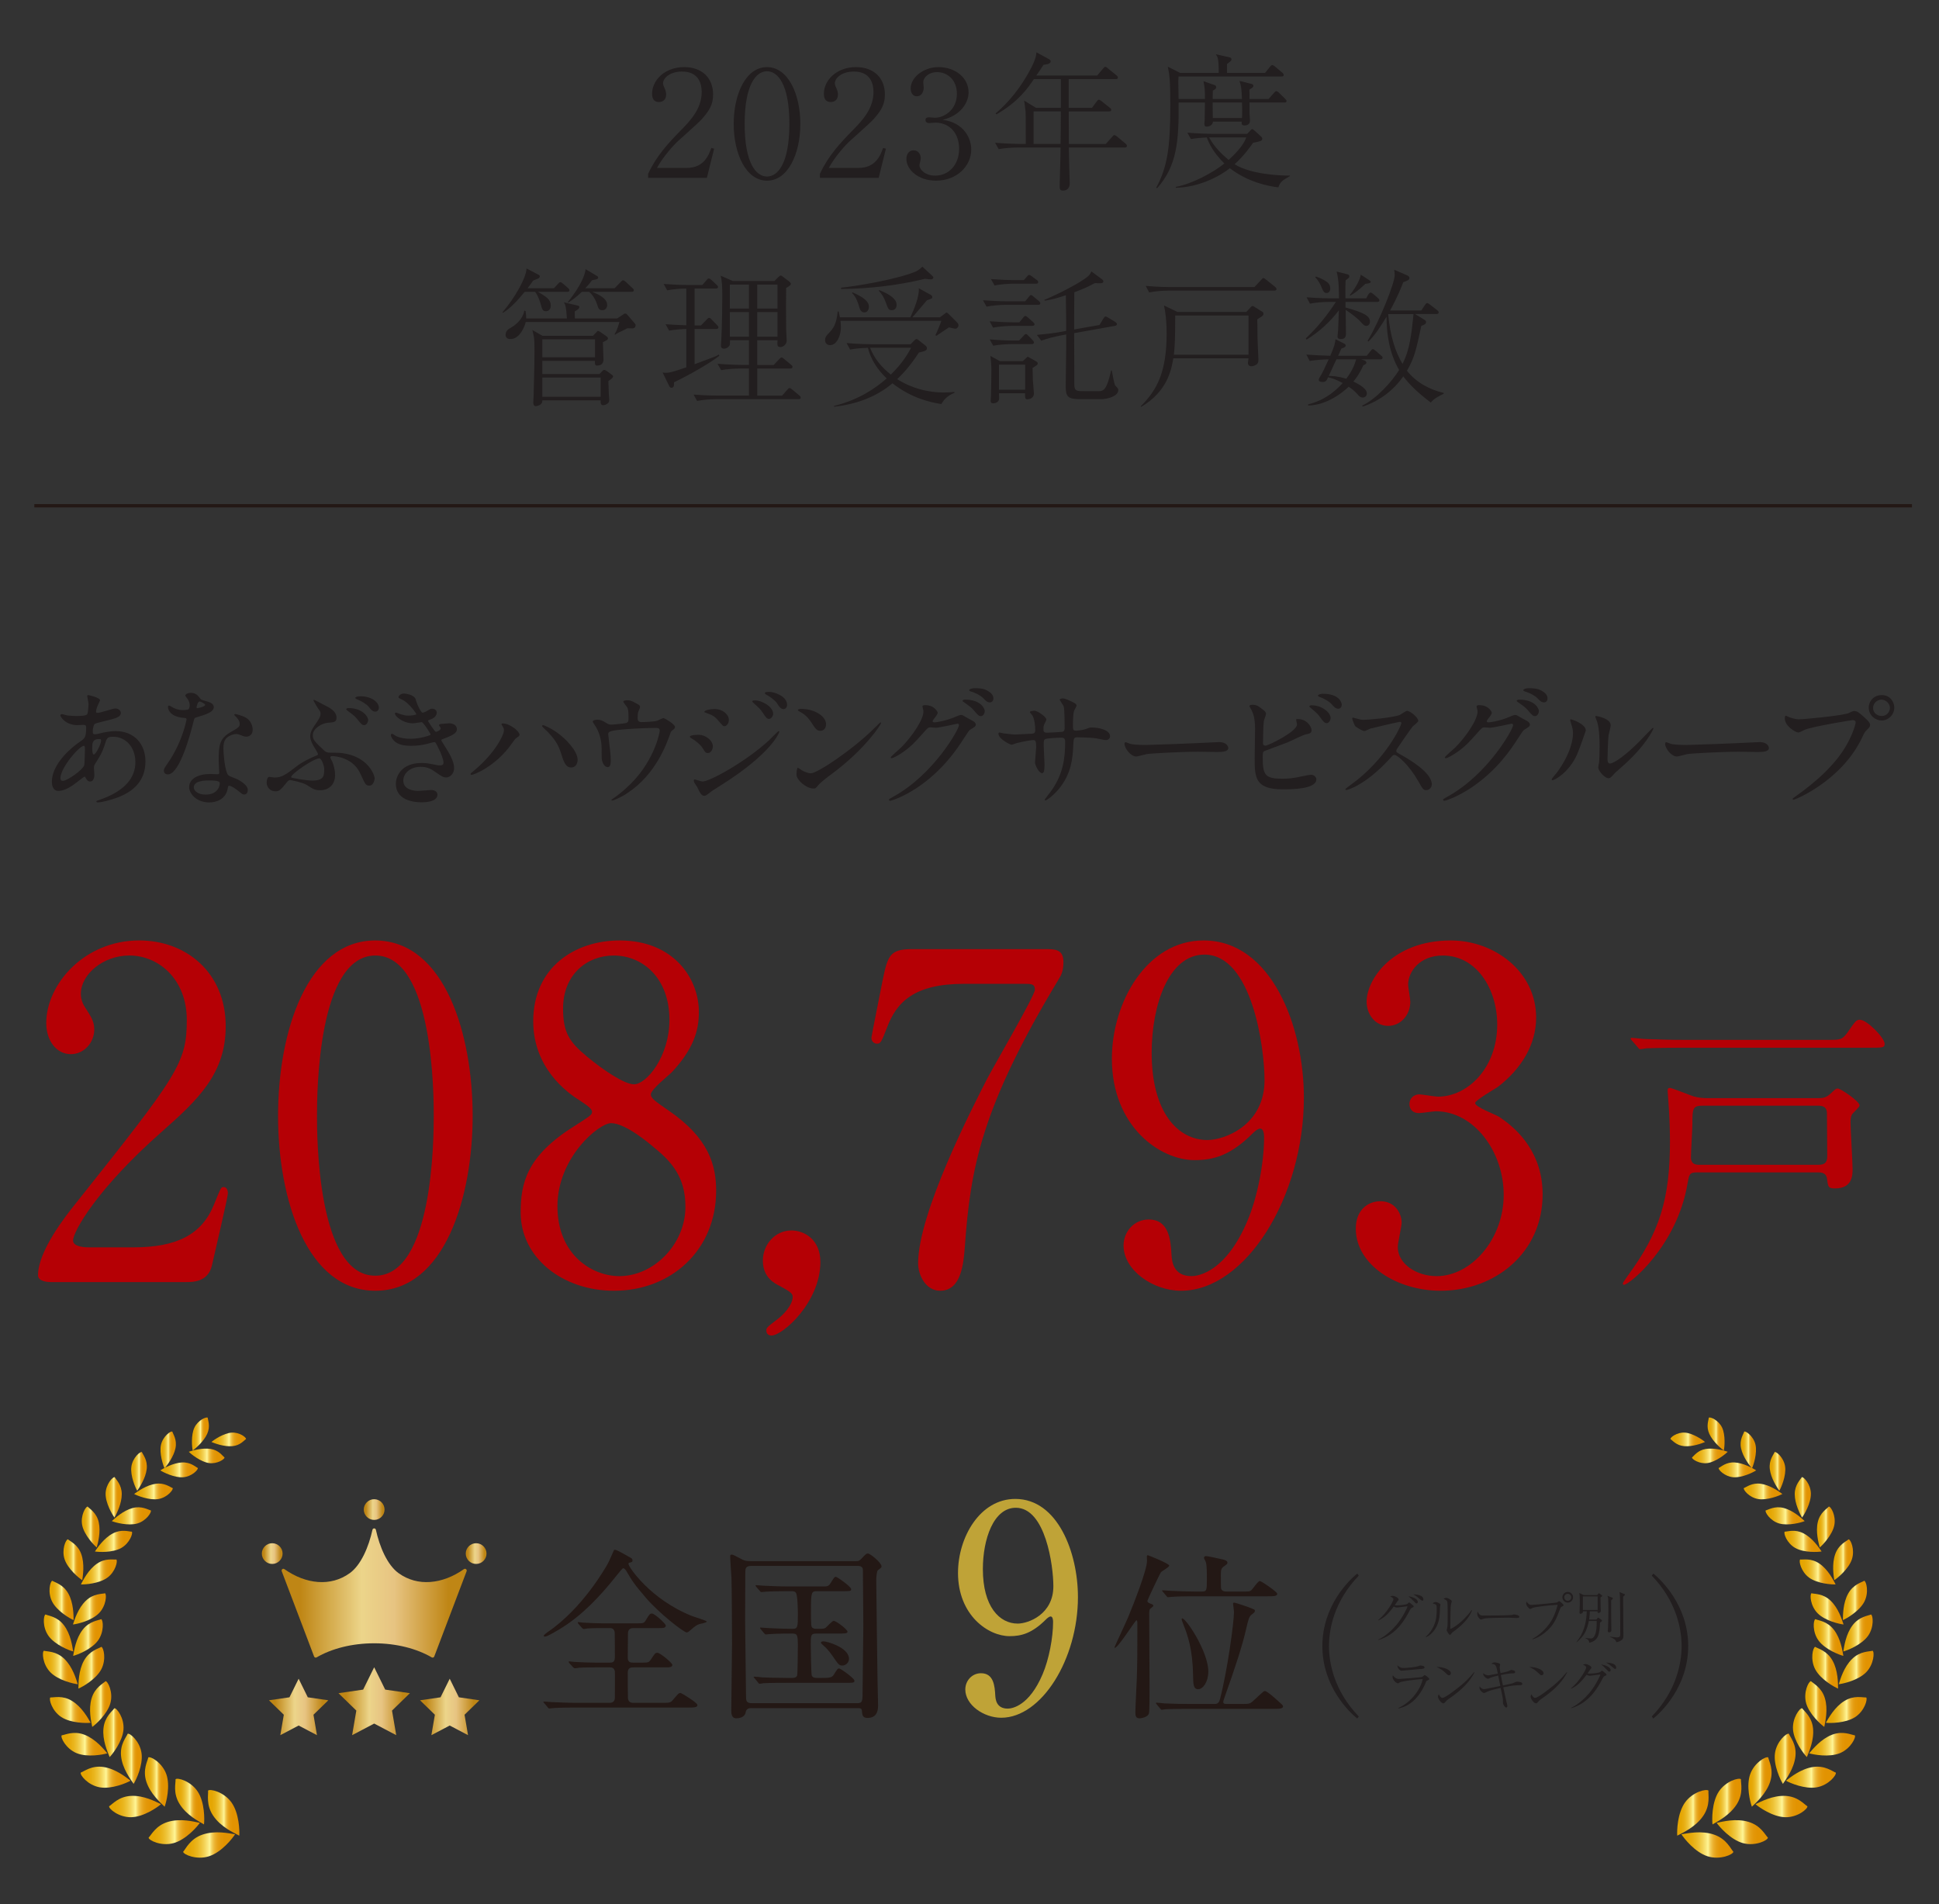 <?xml version="1.0" encoding="UTF-8"?><svg id="_レイヤー_2" xmlns="http://www.w3.org/2000/svg" xmlns:xlink="http://www.w3.org/1999/xlink" viewBox="0 0 224 220"><rect x="0" y="0" width="224" height="220" fill="#333333" stroke="none"/><defs><style>.cls-1,.cls-2{fill:none;}.cls-3{fill:url(#linear-gradient-8);}.cls-4{fill:url(#linear-gradient-7);}.cls-5{fill:url(#linear-gradient-5);}.cls-6{fill:url(#linear-gradient-6);}.cls-7{fill:url(#linear-gradient-9);}.cls-8{fill:url(#linear-gradient-4);}.cls-9{fill:url(#linear-gradient-3);}.cls-10{fill:url(#linear-gradient-2);}.cls-11{fill:url(#linear-gradient);}.cls-2{stroke:#231815;stroke-miterlimit:10;stroke-width:.382px;}.cls-12{fill:url(#_名称未設定グラデーション_4);}.cls-13{fill:#231815;}.cls-14{fill:url(#_名称未設定グラデーション_4-5);}.cls-15{fill:url(#_名称未設定グラデーション_4-4);}.cls-16{fill:url(#_名称未設定グラデーション_4-7);}.cls-17{fill:url(#_名称未設定グラデーション_4-6);}.cls-18{fill:url(#_名称未設定グラデーション_4-3);}.cls-19{fill:url(#_名称未設定グラデーション_4-2);}.cls-20{fill:url(#linear-gradient-43);}.cls-21{fill:url(#linear-gradient-40);}.cls-22{fill:url(#linear-gradient-41);}.cls-23{fill:url(#linear-gradient-42);}.cls-24{fill:url(#linear-gradient-49);}.cls-25{fill:url(#linear-gradient-48);}.cls-26{fill:url(#linear-gradient-45);}.cls-27{fill:url(#linear-gradient-47);}.cls-28{fill:url(#linear-gradient-44);}.cls-29{fill:url(#linear-gradient-46);}.cls-30{fill:url(#linear-gradient-10);}.cls-31{fill:url(#linear-gradient-11);}.cls-32{fill:url(#linear-gradient-12);}.cls-33{fill:url(#linear-gradient-13);}.cls-34{fill:url(#linear-gradient-19);}.cls-35{fill:url(#linear-gradient-14);}.cls-36{fill:url(#linear-gradient-21);}.cls-37{fill:url(#linear-gradient-20);}.cls-38{fill:url(#linear-gradient-22);}.cls-39{fill:url(#linear-gradient-23);}.cls-40{fill:url(#linear-gradient-28);}.cls-41{fill:url(#linear-gradient-25);}.cls-42{fill:url(#linear-gradient-32);}.cls-43{fill:url(#linear-gradient-31);}.cls-44{fill:url(#linear-gradient-33);}.cls-45{fill:url(#linear-gradient-30);}.cls-46{fill:url(#linear-gradient-15);}.cls-47{fill:url(#linear-gradient-16);}.cls-48{fill:url(#linear-gradient-17);}.cls-49{fill:url(#linear-gradient-18);}.cls-50{fill:url(#linear-gradient-35);}.cls-51{fill:url(#linear-gradient-34);}.cls-52{fill:url(#linear-gradient-36);}.cls-53{fill:url(#linear-gradient-38);}.cls-54{fill:url(#linear-gradient-27);}.cls-55{fill:url(#linear-gradient-24);}.cls-56{fill:url(#linear-gradient-26);}.cls-57{fill:url(#linear-gradient-29);}.cls-58{fill:url(#linear-gradient-37);}.cls-59{fill:url(#linear-gradient-39);}.cls-60{fill:url(#linear-gradient-57);}.cls-61{fill:url(#linear-gradient-58);}.cls-62{fill:url(#linear-gradient-59);}.cls-63{fill:url(#linear-gradient-53);}.cls-64{fill:url(#linear-gradient-54);}.cls-65{fill:url(#linear-gradient-55);}.cls-66{fill:url(#linear-gradient-56);}.cls-67{fill:url(#linear-gradient-50);}.cls-68{fill:url(#linear-gradient-51);}.cls-69{fill:url(#linear-gradient-52);}.cls-70{fill:url(#linear-gradient-60);}.cls-71{fill:url(#linear-gradient-61);}.cls-72{fill:url(#linear-gradient-62);}.cls-73{fill:#b50005;}.cls-74{fill:#bfa337;}.cls-75{fill:#221e1f;}.cls-76{clip-path:url(#clippath);}</style><clipPath id="clippath"><rect class="cls-1" width="224" height="220"/></clipPath><linearGradient id="linear-gradient" x1="192.978" y1="166.295" x2="196.973" y2="166.295" gradientUnits="userSpaceOnUse"><stop offset=".033" stop-color="#e5a500"/><stop offset=".122" stop-color="#e5a603"/><stop offset=".2" stop-color="#e7ac0e"/><stop offset=".273" stop-color="#eab61f"/><stop offset=".343" stop-color="#eec338"/><stop offset=".412" stop-color="#f4d459"/><stop offset=".478" stop-color="#fbe980"/><stop offset=".511" stop-color="#fff697"/><stop offset=".535" stop-color="#f8e076"/><stop offset=".563" stop-color="#f2cb56"/><stop offset=".595" stop-color="#edb93b"/><stop offset=".631" stop-color="#e9aa25"/><stop offset=".673" stop-color="#e59f14"/><stop offset=".725" stop-color="#e39708"/><stop offset=".798" stop-color="#e29301"/><stop offset="1" stop-color="#e29200"/></linearGradient><linearGradient id="linear-gradient-2" x1="197.269" y1="165.672" x2="199.228" y2="165.672" xlink:href="#linear-gradient"/><linearGradient id="linear-gradient-3" x1="195.466" y1="168.2" x2="199.589" y2="168.2" xlink:href="#linear-gradient"/><linearGradient id="linear-gradient-4" x1="201.081" y1="167.51" x2="202.859" y2="167.51" xlink:href="#linear-gradient"/><linearGradient id="linear-gradient-5" x1="198.545" y1="169.813" x2="202.881" y2="169.813" xlink:href="#linear-gradient"/><linearGradient id="linear-gradient-6" x1="204.437" y1="169.988" x2="206.246" y2="169.988" xlink:href="#linear-gradient"/><linearGradient id="linear-gradient-7" x1="201.444" y1="172.305" x2="205.907" y2="172.305" xlink:href="#linear-gradient"/><linearGradient id="linear-gradient-8" x1="207.335" y1="172.989" x2="209.201" y2="172.989" xlink:href="#linear-gradient"/><linearGradient id="linear-gradient-9" x1="203.964" y1="175.124" x2="208.484" y2="175.124" xlink:href="#linear-gradient"/><linearGradient id="linear-gradient-10" x1="209.904" y1="176.414" x2="211.953" y2="176.414" xlink:href="#linear-gradient"/><linearGradient id="linear-gradient-11" x1="206.14" y1="178.075" x2="210.438" y2="178.075" xlink:href="#linear-gradient"/><linearGradient id="linear-gradient-12" x1="211.774" y1="180.197" x2="214.069" y2="180.197" xlink:href="#linear-gradient"/><linearGradient id="linear-gradient-13" x1="207.906" y1="181.604" x2="212.055" y2="181.604" xlink:href="#linear-gradient"/><linearGradient id="linear-gradient-14" x1="212.897" y1="184.898" x2="215.681" y2="184.898" xlink:href="#linear-gradient"/><linearGradient id="linear-gradient-15" x1="209.169" y1="185.871" x2="212.975" y2="185.871" xlink:href="#linear-gradient"/><linearGradient id="linear-gradient-16" x1="212.949" y1="188.656" x2="216.339" y2="188.656" xlink:href="#linear-gradient"/><linearGradient id="linear-gradient-17" x1="209.527" y1="189.182" x2="212.952" y2="189.182" xlink:href="#linear-gradient"/><linearGradient id="linear-gradient-18" x1="210.928" y1="197.555" x2="215.637" y2="197.555" xlink:href="#linear-gradient"/><linearGradient id="linear-gradient-19" x1="208.55" y1="196.866" x2="210.997" y2="196.866" xlink:href="#linear-gradient"/><linearGradient id="linear-gradient-20" x1="212.417" y1="192.643" x2="216.444" y2="192.643" xlink:href="#linear-gradient"/><linearGradient id="linear-gradient-21" x1="209.36" y1="192.67" x2="212.343" y2="192.67" xlink:href="#linear-gradient"/><linearGradient id="linear-gradient-22" x1="209.002" y1="201.508" x2="214.302" y2="201.508" xlink:href="#linear-gradient"/><linearGradient id="linear-gradient-23" x1="207.127" y1="200.171" x2="209.469" y2="200.171" xlink:href="#linear-gradient"/><linearGradient id="linear-gradient-24" x1="206.318" y1="205.319" x2="212.086" y2="205.319" xlink:href="#linear-gradient"/><linearGradient id="linear-gradient-25" x1="205.022" y1="203.19" x2="207.434" y2="203.19" xlink:href="#linear-gradient"/><linearGradient id="linear-gradient-26" x1="202.802" y1="208.708" x2="208.798" y2="208.708" xlink:href="#linear-gradient"/><linearGradient id="linear-gradient-27" x1="201.98" y1="205.868" x2="204.661" y2="205.868" xlink:href="#linear-gradient"/><linearGradient id="linear-gradient-28" x1="198.313" y1="211.667" x2="204.235" y2="211.667" xlink:href="#linear-gradient"/><linearGradient id="linear-gradient-29" x1="197.806" y1="208.136" x2="201.175" y2="208.136" xlink:href="#linear-gradient"/><linearGradient id="linear-gradient-30" x1="194.245" y1="213.151" x2="200.245" y2="213.151" xlink:href="#linear-gradient"/><linearGradient id="linear-gradient-31" x1="193.75" y1="209.438" x2="197.382" y2="209.438" xlink:href="#linear-gradient"/><linearGradient id="linear-gradient-32" x1="24.429" y1="166.295" x2="28.424" y2="166.295" xlink:href="#linear-gradient"/><linearGradient id="linear-gradient-33" x1="22.174" y1="165.672" x2="24.133" y2="165.672" xlink:href="#linear-gradient"/><linearGradient id="linear-gradient-34" x1="21.813" y1="168.2" x2="25.936" y2="168.2" xlink:href="#linear-gradient"/><linearGradient id="linear-gradient-35" x1="18.543" y1="167.51" x2="20.321" y2="167.51" xlink:href="#linear-gradient"/><linearGradient id="linear-gradient-36" x1="18.521" y1="169.813" x2="22.858" y2="169.813" xlink:href="#linear-gradient"/><linearGradient id="linear-gradient-37" x1="15.156" y1="169.988" x2="16.965" y2="169.988" xlink:href="#linear-gradient"/><linearGradient id="linear-gradient-38" x1="15.495" y1="172.305" x2="19.958" y2="172.305" xlink:href="#linear-gradient"/><linearGradient id="linear-gradient-39" x1="12.201" y1="172.989" x2="14.067" y2="172.989" xlink:href="#linear-gradient"/><linearGradient id="linear-gradient-40" x1="12.918" y1="175.124" x2="17.438" y2="175.124" xlink:href="#linear-gradient"/><linearGradient id="linear-gradient-41" x1="9.449" y1="176.414" x2="11.498" y2="176.414" xlink:href="#linear-gradient"/><linearGradient id="linear-gradient-42" x1="10.964" y1="178.075" x2="15.262" y2="178.075" xlink:href="#linear-gradient"/><linearGradient id="linear-gradient-43" x1="7.333" y1="180.197" x2="9.627" y2="180.197" xlink:href="#linear-gradient"/><linearGradient id="linear-gradient-44" x1="9.347" y1="181.604" x2="13.496" y2="181.604" xlink:href="#linear-gradient"/><linearGradient id="linear-gradient-45" x1="5.721" y1="184.898" x2="8.504" y2="184.898" xlink:href="#linear-gradient"/><linearGradient id="linear-gradient-46" x1="8.428" y1="185.871" x2="12.233" y2="185.871" xlink:href="#linear-gradient"/><linearGradient id="linear-gradient-47" x1="5.063" y1="188.656" x2="8.453" y2="188.656" xlink:href="#linear-gradient"/><linearGradient id="linear-gradient-48" x1="8.451" y1="189.182" x2="11.875" y2="189.182" xlink:href="#linear-gradient"/><linearGradient id="linear-gradient-49" x1="5.765" y1="197.555" x2="10.474" y2="197.555" xlink:href="#linear-gradient"/><linearGradient id="linear-gradient-50" x1="10.405" y1="196.866" x2="12.852" y2="196.866" xlink:href="#linear-gradient"/><linearGradient id="linear-gradient-51" x1="4.958" y1="192.643" x2="8.985" y2="192.643" xlink:href="#linear-gradient"/><linearGradient id="linear-gradient-52" x1="9.059" y1="192.67" x2="12.041" y2="192.67" xlink:href="#linear-gradient"/><linearGradient id="linear-gradient-53" x1="7.1" y1="201.508" x2="12.4" y2="201.508" xlink:href="#linear-gradient"/><linearGradient id="linear-gradient-54" x1="11.933" y1="200.171" x2="14.274" y2="200.171" xlink:href="#linear-gradient"/><linearGradient id="linear-gradient-55" x1="9.316" y1="205.319" x2="15.084" y2="205.319" xlink:href="#linear-gradient"/><linearGradient id="linear-gradient-56" x1="13.968" y1="203.19" x2="16.38" y2="203.19" xlink:href="#linear-gradient"/><linearGradient id="linear-gradient-57" x1="12.604" y1="208.708" x2="18.6" y2="208.708" xlink:href="#linear-gradient"/><linearGradient id="linear-gradient-58" x1="16.741" y1="205.869" x2="19.421" y2="205.869" xlink:href="#linear-gradient"/><linearGradient id="linear-gradient-59" x1="17.167" y1="211.667" x2="23.089" y2="211.667" xlink:href="#linear-gradient"/><linearGradient id="linear-gradient-60" x1="20.227" y1="208.136" x2="23.596" y2="208.136" xlink:href="#linear-gradient"/><linearGradient id="linear-gradient-61" x1="21.157" y1="213.151" x2="27.157" y2="213.151" xlink:href="#linear-gradient"/><linearGradient id="linear-gradient-62" x1="24.021" y1="209.438" x2="27.652" y2="209.438" xlink:href="#linear-gradient"/><linearGradient id="_名称未設定グラデーション_4" x1="32.534" y1="184.039" x2="53.919" y2="184.039" gradientUnits="userSpaceOnUse"><stop offset=".102" stop-color="#bf8615"/><stop offset=".361" stop-color="#e2c370"/><stop offset=".431" stop-color="#ecd58a"/><stop offset=".608" stop-color="#e7c482"/><stop offset=".901" stop-color="#bf8615"/></linearGradient><linearGradient id="_名称未設定グラデーション_4-2" x1="42.029" y1="174.399" x2="44.423" y2="174.399" xlink:href="#_名称未設定グラデーション_4"/><linearGradient id="_名称未設定グラデーション_4-3" x1="30.251" y1="179.484" x2="32.645" y2="179.484" xlink:href="#_名称未設定グラデーション_4"/><linearGradient id="_名称未設定グラデーション_4-4" x1="53.808" y1="179.484" x2="56.202" y2="179.484" xlink:href="#_名称未設定グラデーション_4"/><linearGradient id="_名称未設定グラデーション_4-5" x1="39.102" y1="196.539" x2="47.351" y2="196.539" xlink:href="#_名称未設定グラデーション_4"/><linearGradient id="_名称未設定グラデーション_4-6" x1="31.073" y1="197.202" x2="37.928" y2="197.202" xlink:href="#_名称未設定グラデーション_4"/><linearGradient id="_名称未設定グラデーション_4-7" x1="48.525" y1="197.202" x2="55.38" y2="197.202" xlink:href="#_名称未設定グラデーション_4"/></defs><g id="_レイヤー_6"><g class="cls-76"><path class="cls-75" d="M81.661,20.548h-6.791v-.462c.992-2.121,2.326-3.541,3.866-5.114,1.078-1.095,2.326-2.463,2.326-4.345,0-.889-.308-2.361-2.258-2.361-1.488,0-2.207.804-2.207,1.351,0,.171.086.393.154.513.205.462.205.65.205.787,0,.599-.376.872-.838.872-.599,0-.787-.428-.787-.958,0-1.557,1.454-3.079,3.712-3.079,2.036,0,3.335,1.232,3.335,3.165,0,1.146-.411,1.83-1.266,2.805-.411.479-2.514,2.309-2.925,2.703-.222.222-1.488,1.505-2.292,2.976h3.421c2.018,0,2.549-1.471,2.857-2.309l.325.086-.838,3.37Z"/><path class="cls-75" d="M88.608,20.873c-2.412,0-3.849-3.079-3.849-6.568,0-3.438,1.403-6.551,3.849-6.551,2.412,0,3.849,3.079,3.849,6.551,0,3.49-1.437,6.568-3.849,6.568ZM88.608,8.232c-1.3,0-2.583,1.625-2.583,6.072,0,4.55,1.317,6.089,2.583,6.089,1.197,0,2.583-1.403,2.583-6.089,0-4.653-1.385-6.072-2.583-6.072Z"/><path class="cls-75" d="M101.508,20.548h-6.791v-.462c.992-2.121,2.326-3.541,3.866-5.114,1.078-1.095,2.326-2.463,2.326-4.345,0-.889-.308-2.361-2.258-2.361-1.488,0-2.207.804-2.207,1.351,0,.171.085.393.154.513.205.462.205.65.205.787,0,.599-.376.872-.838.872-.599,0-.787-.428-.787-.958,0-1.557,1.454-3.079,3.712-3.079,2.035,0,3.335,1.232,3.335,3.165,0,1.146-.41,1.83-1.266,2.805-.41.479-2.514,2.309-2.925,2.703-.222.222-1.488,1.505-2.292,2.976h3.421c2.018,0,2.549-1.471,2.856-2.309l.325.086-.838,3.37Z"/><path class="cls-75" d="M112.202,17.263c0,1.95-1.693,3.609-4.071,3.609-2.104,0-3.421-1.317-3.421-2.497,0-.547.274-1.009.838-1.009s.821.496.821.924c0,.188-.154.684-.154.821,0,.427.616,1.18,1.83,1.18,1.522,0,2.754-1.214,2.754-3.096,0-1.762-1.043-3.028-2.771-3.028-.085,0-.547.051-.65.051s-.462,0-.462-.359c0-.257.205-.308.445-.308.085,0,.547.052.65.052.958,0,2.531-.804,2.531-2.771,0-1.659-1.146-2.498-2.275-2.498-1.026,0-1.608.65-1.608,1.163,0,.085.051.513.051.616,0,.393-.188,1.009-.804,1.009-.496,0-.701-.462-.701-.907,0-1.266,1.471-2.463,3.216-2.463,1.916,0,3.472,1.215,3.472,2.925,0,1.231-.975,2.686-2.993,3.164,2.549.342,3.301,2.241,3.301,3.421Z"/><path class="cls-75" d="M129.926,17.041h-6.449c.017,1.3.017,1.437.034,1.882,0,.342.069,1.933.069,2.241,0,.274-.069.855-.787.855-.376,0-.376-.205-.376-.599,0-.051.086-3.181.086-3.301,0-.24,0-.325.017-1.078h-4.943c-.616,0-1.557.068-2.207.188l-.411-.736c1.283.103,2.531.137,2.857.137h.684v-1.026c0-1.967,0-2.446-.017-2.651-.034-.445-.12-.958-.171-1.334l1.368.838h2.874v-3.318h-3.113c-.752,1.112-1.847,2.651-4.327,4.071l-.103-.103c1.574-1.334,2.857-2.976,3.849-4.772.804-1.437.838-1.916.873-2.292l1.471.804c.154.085.171.205.171.257,0,.325-.684.359-.821.376-.325.513-.547.838-.838,1.249h7.03l.667-.787c.171-.188.188-.222.274-.222s.257.12.308.188l.975.787c.086.068.171.137.171.274,0,.154-.137.171-.257.171h-5.422v3.318h2.686l.547-.735c.034-.051.154-.205.24-.205.103,0,.291.154.325.171l.941.752c.086.052.171.137.171.257,0,.154-.137.171-.257.171h-4.653v.599c0,1.42,0,1.574.017,3.165h4.259l.736-.821c.171-.188.188-.205.256-.205.103,0,.291.154.325.171l.975.821c.086.068.154.137.154.257,0,.154-.137.188-.257.188ZM119.406,12.867v3.763h3.113c.017-.855.034-3.028.034-3.763h-3.147Z"/><path class="cls-75" d="M148.371,11.841h-4.02v1.215c.017.137.051.735.051.855,0,.359-.188.582-.65.582-.274,0-.342-.137-.308-.445h-3.318c-.034.394-.394.582-.719.582-.103,0-.274,0-.274-.342,0-.068.017-.325.034-.376.017-.821.034-1.865.034-2.07h-3.045c.051,4.601-.24,7.372-2.48,9.904l-.103-.068c1.283-2.378,1.625-4.618,1.625-9.528,0-2.976-.103-3.541-.291-4.447l1.42.719h4.464c0-1.676-.12-1.847-.342-2.155l1.539.342c.103.017.274.051.274.257,0,.085-.034.154-.188.274-.069.051-.154.12-.325.257v1.026h4.396l.564-.701c.103-.12.171-.205.274-.205s.274.154.291.154l.855.719c.085.085.171.154.171.274,0,.154-.137.171-.257.171h-11.888c0,.051-.034.479-.034.513,0,.325.034,1.796.034,2.087h3.045c0-.89,0-1.232-.171-2.053l1.18.411c.171.051.291.085.291.291,0,.154-.085.205-.393.393,0,.308,0,.376-.017.958h3.387c-.051-1.112-.068-1.488-.291-2.087l1.368.342c.154.034.24.086.24.24,0,.137-.154.24-.462.428.017.12.017.718.017,1.078h2.207l.616-.701c.171-.188.205-.205.274-.205.103,0,.24.12.308.188l.701.684c.12.12.171.171.171.274,0,.154-.137.171-.257.171ZM147.686,21.642c-1.197-.12-3.575-.633-5.61-2.207-1.146.924-3.609,2.224-6.243,2.258v-.103c1.882-.342,4.328-1.659,5.61-2.703-1.283-1.283-1.728-2.224-2.035-3.01-.616.034-1.232.085-1.83.188l-.41-.736c1.283.103,2.531.137,2.856.137h4.054l.342-.359c.137-.154.171-.188.257-.188.051,0,.205.137.274.188l.736.667c.068.068.137.137.137.256,0,.154-.12.24-.257.274-.171.068-.342.103-.804.188-.291.411-1.026,1.488-2.138,2.48,1.899,1.198,5.32,1.317,6.397,1.317v.051c-.855.496-1.129.65-1.334,1.3ZM139.681,15.878c.65,1.18,1.522,1.984,2.258,2.6.719-.667,1.693-1.642,2.036-2.6h-4.293ZM143.479,11.841h-3.387c0,.753,0,1.18.017,1.796h3.37c.034-.513.017-1.249,0-1.796Z"/><path class="cls-75" d="M65.525,33.714h-3.387c.958.564,1.488.872,1.488,1.591,0,.479-.291.65-.547.65-.393,0-.445-.205-.599-.77-.017-.068-.274-.992-.667-1.471h-1.197c-.787.958-1.625,1.881-2.514,2.429l-.051-.068c1.403-1.625,2.771-4.02,2.771-5.063l1.437.752c.051.034.103.086.103.171,0,.12-.137.24-.308.291q-.291.103-.479.205c-.154.24-.274.41-.633.872h3.045l.462-.496c.171-.188.188-.205.291-.205.086,0,.137.034.308.171l.564.496c.017,0,.171.137.171.274,0,.154-.137.171-.257.171ZM73.069,37.939c-.103,0-.513-.017-.599-.017-.24.137-.342.188-.89.445-.325.154-.393.205-.53.308l-.051-.069c.257-.427.257-.445.564-1.403h-10.828c-.086.411-.65,1.967-1.762,1.967-.154,0-.564-.017-.564-.479,0-.479.342-.684.564-.804.958-.53,1.522-1.368,1.591-2.001l.154.051c.068.496.068.582.068.855h4.704c-.086-1.385-.171-1.557-.342-1.865l1.591.376c.086.017.188.052.188.171,0,.068-.034.154-.085.205-.103.103-.325.222-.445.308,0,.24,0,.599.017.804h4.875l.633-.411c.171-.12.205-.154.291-.154.137,0,.205.068.24.12l.941,1.095c.034.051.034.103.034.154,0,.034-.034.342-.359.342ZM70.281,44.011c.017.719.034,1.163.051,1.471,0,.068.051.513.051.735,0,.137-.051.308-.188.394-.137.12-.376.205-.479.205-.342,0-.342-.274-.325-.564h-6.739c.034.616-.735.667-.753.667-.205,0-.291-.171-.291-.376,0-.12.017-.616.034-.718.017-.855.103-3.609.103-5.251,0-.667,0-1.334-.085-1.745-.12-.496-.12-.564-.154-.701l1.163.667h5.833l.411-.427c.103-.12.12-.137.171-.137.068,0,.24.103.291.137l.684.479c.103.069.171.137.171.257,0,.086-.068.154-.12.188-.068.034-.411.205-.462.24,0,.188.068,1.967.068,2.001,0,.445-.257.701-.718.701-.274,0-.274-.12-.274-.547h-6.072v1.522h6.603l.308-.325c.085-.085.154-.154.239-.154s.188.069.274.12l.582.427c.171.12.171.171.171.205,0,.171-.274.359-.547.53ZM68.741,39.205h-6.089v2.07h6.089v-2.07ZM69.391,43.618h-6.739v2.224h6.739v-2.224ZM72.966,33.714h-4.55c.65.274,1.728.718,1.728,1.522,0,.308-.188.599-.547.599-.411,0-.462-.188-.616-.667-.256-.804-.735-1.3-.924-1.454h-.838c-.787.752-1.214,1.009-1.557,1.231l-.086-.017c1.642-2.035,2.036-3.318,2.07-3.832l1.317.787c.12.068.137.12.137.154,0,.205-.085.222-.718.342-.222.325-.393.53-.77.924h3.387l.701-.719c.188-.188.205-.205.274-.205.103,0,.222.103.308.171l.77.719c.103.103.171.154.171.257,0,.171-.154.188-.257.188Z"/><path class="cls-75" d="M77.864,44.165v.171c0,.171,0,.462-.291.462-.154,0-.222-.103-.291-.257l-.735-1.505c.137.017.222.034.359.034.376,0,.684-.051,2.378-.633v-4.43c-.257,0-1.249.051-1.984.188l-.411-.736c.667.051,1.728.103,2.395.12v-4.242c-.599,0-1.557.068-2.207.205l-.411-.736c.89.068,1.967.12,2.857.12h1.608l.479-.547c.137-.171.188-.205.274-.205.103,0,.239.12.308.171l.582.547c.103.103.171.154.171.257,0,.188-.188.188-.257.188h-2.446v4.259h.735l.65-.667c.12-.137.205-.205.291-.205.103,0,.171.051.291.188l.633.65c.103.103.154.171.154.257,0,.171-.188.188-.257.188h-2.497v4.071c.308-.12,1.847-.701,2.189-.821.308-.12.411-.171.616-.291l.051.137c-.992.804-3.472,2.224-5.234,3.062ZM92.232,46.115h-9.51c-.599,0-1.539.068-2.189.205l-.411-.736c1.283.103,2.531.12,2.839.12h3.558v-3.13h-1.009c-.616,0-1.557.068-2.207.188l-.411-.736c1.283.103,2.531.137,2.857.137h.77v-2.856h-2.189c0,.24,0,.462-.034.564-.051.12-.291.411-.65.411s-.359-.257-.359-.376c0-.068,0-.085.017-.291.12-1.728.137-5.183.137-5.405,0-1.146-.034-1.779-.188-2.36l1.403.616h4.807l.445-.445c.12-.12.205-.188.291-.188s.222.12.291.171l.701.53c.085.069.171.171.171.274,0,.171-.393.376-.547.462-.017.171-.017,4.054,0,4.704,0,.222.068,1.198.068,1.403,0,.376-.393.719-.701.719-.411,0-.393-.205-.359-.787h-2.343v2.856h1.899l.633-.667c.068-.068.188-.205.274-.205s.205.103.308.188l.787.65c.086.069.171.137.171.257,0,.154-.137.188-.257.188h-3.814v3.13h2.874l.582-.667c.171-.188.188-.205.274-.205s.12.017.308.171l.804.667c.086.069.171.137.171.274,0,.154-.154.171-.257.171ZM86.519,32.875h-2.207v2.771h2.207v-2.771ZM86.519,36.057h-2.207v2.839h2.207v-2.839ZM89.82,32.875h-2.343v2.771h2.343v-2.771ZM89.82,36.057h-2.343v2.839h2.343v-2.839Z"/><path class="cls-75" d="M110.369,37.973c-.137,0-.359-.068-.736-.154-.222.154-1.249.821-1.454.975l-.12-.068c.154-.291.599-1.334.684-1.659h-11.649c.017.222.052.479.052.718,0,.941-.445,2.087-1.249,2.087-.308,0-.582-.205-.582-.564,0-.376.205-.599.479-.872.427-.445.855-.975.975-2.446h.12c.085.427.103.513.137.667h8.142c.41-.872,1.061-2.446.975-3.353l1.368.753c.103.051.188.154.188.257,0,.171-.068.188-.616.376-.24.291-1.557,1.83-1.676,1.967h3.181l.547-.41c.154-.12.171-.137.222-.137.068,0,.188.12.274.205l.872.872c.222.222.222.325.222.394,0,.188-.154.393-.359.393ZM108.744,46.679c-1.197-.188-3.387-.633-5.645-2.395-1.899,1.608-4.293,2.446-6.756,2.703v-.085c2.908-.736,4.755-2.019,6.089-3.182-1.026-.975-1.83-2.172-2.172-3.541-.684.034-1.385.068-2.053.205l-.41-.753c1.283.12,2.531.137,2.839.137h4.567l.411-.428c.051-.051.188-.171.273-.171s.222.12.308.188l.65.513c.154.12.24.205.24.359,0,.291-.308.359-.924.496-1.18,1.796-2.036,2.617-2.515,3.079,1.608,1.026,3.507,1.54,5.354,1.54.582,0,.992-.034,1.266-.068v.103c-.855.359-1.214.787-1.522,1.3ZM107.495,32.277c-.137,0-.513-.051-.633-.068-3.147.77-6.449,1.146-9.698,1.18v-.154c1.488-.137,6.209-.889,8.587-1.847.085-.034.445-.205.804-.582l1.146,1.061c.085.068.12.12.12.188,0,.188-.188.222-.325.222ZM99.866,36.091c-.427,0-.547-.41-.599-.616-.171-.599-.41-1.214-.821-1.608l.017-.103c1.334.582,1.916,1.078,1.916,1.676,0,.291-.154.65-.513.65ZM100.516,40.179c.479,1.249,1.351,2.275,2.395,3.096,1.403-1.368,2.018-2.497,2.343-3.096h-4.738ZM103.014,35.835c-.359,0-.411-.137-.65-.804-.274-.77-.53-1.095-.838-1.437l.034-.085c.77.291,1.249.599,1.539.838.222.205.479.462.479.872,0,.274-.12.616-.564.616Z"/><path class="cls-75" d="M119.919,35.219h-3.763c-.53,0-1.505.068-2.189.205l-.41-.736c.941.068,1.899.12,2.839.12h2.036l.41-.496c.069-.086.154-.222.257-.222s.154.051.291.171l.599.496c.12.103.188.188.188.291,0,.154-.137.171-.257.171ZM119.235,37.648h-2.309c-.53,0-1.505.068-2.207.205l-.393-.736c.941.068,1.899.12,2.839.12h.599l.411-.513c.103-.12.171-.222.274-.222.085,0,.171.068.291.171l.599.53c.068.069.171.154.171.257,0,.171-.154.188-.274.188ZM119.184,39.752h-2.258c-.53,0-1.488.051-2.189.188l-.41-.735c.941.085,1.899.137,2.839.137h.564l.513-.547c.103-.103.171-.205.274-.205s.188.103.291.205l.479.496c.103.103.154.188.154.274,0,.154-.137.188-.256.188ZM119.662,42.266c-.085.068-.274.171-.376.24,0,.222.034,1.403.034,1.42.017.24.12,1.317.12,1.539,0,.445-.376.667-.77.667-.257,0-.257-.222-.257-.701h-3.01c.017.394.034.65,0,.753-.086.274-.394.411-.65.411-.154,0-.308-.034-.308-.291,0-.188.034-.411.034-.479.017-.496.052-2.891.052-3.165,0-.325-.034-.924-.12-1.539l1.095.599h2.651l.41-.376c.069-.051.103-.12.171-.12.051,0,.137.068.24.12l.736.411c.085.051.171.12.171.222,0,.154-.12.222-.222.291ZM119.679,32.773h-2.6c-.53,0-1.488.068-2.189.205l-.411-.736c.941.068,1.899.12,2.84.12h.958l.376-.428c.068-.085.137-.171.239-.171.086,0,.188.069.325.171l.53.393c.103.069.188.137.188.274,0,.154-.137.171-.257.171ZM118.431,42.129h-3.028v2.891h3.028v-2.891ZM127.257,46.115h-2.412c-1.539,0-1.728-.291-1.728-1.54,0-.12.051-3.78.051-4.225v-1.71l-.736.137c-.616.12-1.556.359-2.138.582l-.513-.667c.941-.086,1.882-.188,2.822-.359l.564-.103v-1.146c0-.479-.034-2.549-.034-2.976-.804.274-1.608.513-2.446.633l-.034-.103c1.83-.753,3.575-1.745,4.054-2.035,1.095-.684,1.214-.855,1.368-1.249l1.249.924c.137.103.137.188.137.257,0,.103-.137.188-.308.188-.103,0-.445,0-.667-.017-.958.513-1.403.684-2.377,1.061-.017,1.437-.017,2.856-.017,4.293l2.925-.513.445-.736c.085-.137.154-.24.257-.24s.171.051.291.12l.821.496c.103.068.205.154.205.257,0,.12-.086.171-.24.205l-4.704.838c0,.633.017,5.439.017,5.901,0,.804.256.804,1.231.804h1.608c.445,0,.924-.052,1.403-2.395h.085c.052.257.257,1.437.359,1.659.034.085.12.171.257.308.103.12.137.188.137.291,0,.804-1.454,1.061-1.933,1.061Z"/><path class="cls-75" d="M145.24,36.895c.017.222.017.428.034,2.189,0,.274.103,2.326.103,2.395,0,.257-.017.428-.137.564-.171.154-.462.274-.701.274-.205,0-.376-.154-.376-.393,0-.034.052-.445.069-.53h-8.689c-.222,1.368-.701,3.832-3.712,5.61l-.051-.068c1.899-1.882,2.993-3.986,2.993-8.399,0-1.334-.103-2.36-.308-3.25l1.557.753h7.954l.479-.513c.154-.171.188-.171.257-.171.052,0,.205.085.274.137l.821.513c.103.051.154.12.154.257,0,.188-.12.257-.719.633ZM147.207,33.577h-12.247c-.599,0-1.557.068-2.207.205l-.394-.753c1.283.12,2.514.137,2.84.137h9.716l.77-.821c.171-.188.188-.222.257-.222.085,0,.257.12.325.188l1.026.821c.068.069.171.137.171.257,0,.171-.154.188-.257.188ZM144.231,36.451h-8.467c0,2.446-.034,3.472-.154,4.533h8.621v-4.533Z"/><path class="cls-75" d="M159.1,34.877h-3.66v.65c2.207.599,2.822,1.009,2.822,1.625,0,.308-.188.496-.41.496-.257,0-.411-.188-.582-.376-.428-.496-1.215-1.095-1.813-1.471,0,.205.034,2.788.034,2.805,0,.53-.393.565-.599.565-.376,0-.376-.222-.376-.325,0-.12.068-.599.068-.701.051-1.112.068-1.95.085-2.292-1.026,1.351-2.292,2.497-3.729,3.387l-.086-.154c1.334-1.249,2.48-2.668,3.472-4.208h-.787c-.599,0-1.557.068-2.207.205l-.393-.736c1.283.103,2.514.12,2.839.12h.906c0-1.984-.154-2.617-.274-3.096l1.146.291c.154.034.325.085.325.257,0,.154-.052.188-.428.462-.017.393-.051.924-.017,2.087h2.395l.205-.393c.068-.103.171-.274.308-.274.085,0,.24.12.325.188l.513.445c.103.103.171.154.171.274,0,.154-.137.171-.257.171ZM159.46,41.514h-2.224l.376.12c.205.069.24.222.24.274,0,.137-.257.256-.359.308-.376.855-.787,1.437-1.146,1.864.205.103,1.557.701,1.557,1.368,0,.257-.171.479-.479.479-.291,0-.462-.205-.616-.393-.359-.411-.787-.719-1.009-.855-.667.65-2.514,2.138-4.687,2.172l.017-.137c1.112-.291,2.463-.804,3.986-2.463-.787-.428-1.351-.599-1.693-.667-.171.376-.24.547-.65.547-.137,0-.427-.034-.427-.257,0-.069.051-.171.068-.205.359-.564.667-1.266,1.078-2.155-.547,0-1.505.068-2.189.188l-.394-.736c.855.068,1.865.103,2.771.137.513-1.198.547-1.437.599-1.916l.975.496c.086.034.205.086.205.24,0,.137-.12.222-.496.342-.12.273-.137.325-.376.838h3.301l.445-.547c.068-.103.171-.222.257-.222.103,0,.239.12.325.188l.633.547c.103.086.171.154.171.257,0,.154-.137.188-.257.188ZM153.25,33.851c-.308,0-.411-.257-.547-.582-.171-.462-.428-.889-.77-1.249l.086-.068c.855.274,1.266.616,1.368.701.274.24.291.582.291.684,0,.359-.222.513-.428.513ZM154.396,41.514c-.12.24-.137.274-.24.496-.085.205-.547,1.197-.65,1.42.325,0,1.009.017,2.018.325.719-.941,1.009-1.745,1.146-2.241h-2.275ZM157.732,32.79c-.838.804-1.368,1.146-1.745,1.368l-.051-.068c.24-.291,1.146-1.505,1.266-2.361l1.043.684c.051.034.103.103.103.171q0,.154-.616.205ZM165.292,46.508c-1.454-1.112-2.378-1.967-3.182-3.028-1.146,1.642-2.788,2.874-4.687,3.49l-.068-.103c1.642-.787,3.421-2.737,4.276-4.122-1.146-1.967-1.454-4.191-1.454-6.158-.616,1.026-1.385,2.224-2.104,2.874l-.086-.086c1.403-2.326,3.13-6.671,3.13-7.577,0-.205-.017-.411-.051-.633l1.42.616c.137.052.342.154.342.342,0,.205-.222.308-.719.479-.222.582-.633,1.642-1.522,3.267h3.609l.393-.599c.086-.12.171-.257.291-.257.086,0,.205.103.308.171l.838.65c.085.069.171.137.171.257,0,.154-.137.188-.257.188h-2.463l1.078.667c.137.069.188.171.188.257,0,.222-.154.291-.547.445-.599,2.788-.804,3.712-1.659,5.183,1.043,1.334,2.583,2.172,4.242,2.566v.103c-.376.171-1.112.513-1.488,1.009ZM160.366,36.28c.24,2.617.838,4.379,1.659,5.764.496-1.009.804-1.984,1.061-3.883.12-.924.188-1.693.205-1.882h-2.925Z"/><path class="cls-75" d="M9.034,90.257c-.78.612-1.559,1.116-2.293,1.116-.688,0-.749-.78-.749-1.055,0-1.651,1.468-3.41,3.333-4.694.474-.336.627-.474.627-1.56,0-.245-.046-.321-.336-.321-.031,0-.581.031-.688.031-1.361,0-1.957-.979-1.957-1.116,0-.092.061-.153.183-.153.092,0,.55.138.642.153.382.046.749.061,1.04.061.275,0,1.162,0,1.254-.229.092-.214.138-1.07.138-1.131,0-.153-.153-.933-.153-.963,0-.076.076-.092.138-.092.031,0,1.345.275,1.345.612,0,.015-.229.504-.245.535-.153.321-.214.612-.214.749,0,.122.015.153.199.153.321,0,1.728-.504,2.018-.504.367,0,.642.245.642.504,0,.489-.55.627-1.85.948-.902.214-1.131.275-1.223.397-.076.107-.168.535-.168.749,0,.352.076.382.26.382.122,0,.352-.046.443-.077.734-.183,1.391-.291,1.911-.291,2.232,0,3.471,1.544,3.471,3.501,0,3.318-3.043,4.174-4.465,4.556-.092.031-.703.183-1.055.183-.092,0-.153-.031-.153-.107,0-.061.122-.107.306-.168,3.073-1.04,4.204-2.645,4.204-4.357,0-1.927-1.284-2.951-2.523-2.951-.734,0-.764.092-1.04.994-.26.826-.505,1.208-1.055,2.079-.153.245-.168.321-.168.551,0,.122.046.673.046.78,0,.413-.153.765-.489.765-.26,0-.367-.184-.474-.352-.107-.183-.122-.214-.168-.214-.031-.015-.474.336-.734.535ZM9.722,88.438c.061-.153.092-1.758.092-1.927,0-.092,0-.352-.107-.352-.566,0-2.722,2.569-2.722,3.715,0,.214.076.367.321.336.52-.061,2.202-1.223,2.416-1.774ZM11.45,85.38c-.795,0-.795.52-.795,1.055,0,.138,0,.734.183.734.229,0,.841-1.208.841-1.605,0-.015-.015-.123-.046-.153s-.138-.031-.183-.031Z"/><path class="cls-75" d="M21.914,81.466c0-.229-.076-.459-.214-.673-.046-.076-.291-.367-.291-.428,0-.183.321-.321.627-.321.612,0,.856.336,1.101.673.077.107.229.168.688.291.29.076.871.245.871.673,0,.581-.856.856-2.095,1.223-.138.046-.153.092-.291.627-.183.765-1.498,5.932-2.905,5.932-.413,0-.474-.275-.474-.428,0-.214.046-.29.505-.948,1.667-2.446,2.11-4.908,2.11-4.984,0-.138-.107-.153-.336-.168-1.804-.153-1.804-1.223-1.804-1.239,0-.061.015-.183.107-.183.061,0,.107.015.413.199.168.107.596.321,1.177.321.031,0,.566,0,.673-.092.107-.092.138-.336.138-.474ZM26.317,91.037c-.199,1.33-1.361,1.667-2.156,1.667-1.453,0-2.309-1.009-2.309-1.773,0-.994,1.086-1.514,2.462-1.514.122,0,.688.031.795.031.138,0,.214-.015.214-.168,0-.229-.061-1.254-.061-1.468,0-1.682.092-2.492,1.376-3.226.948-.551,1.055-.596,1.055-.994,0-.336-.336-.688-.428-.78-.138-.122-.199-.183-.199-.245,0-.046.046-.076.107-.076.107,0,.581.138.902.26,1.055.398,1.116,1.33,1.116,1.56,0,.581-.413.795-.719.795-.015,0-.199,0-.352-.061-.581-.214-.642-.245-.826-.245-.367,0-.871.214-1.116.459-.352.336-.367.887-.367,1.269s.153,2.752.612,3.073c.138.107.856.352.994.428.321.168,1.208.657,1.208,1.223,0,.26-.107.535-.413.535-.153,0-.245-.046-.474-.245-.413-.367-1.116-.841-1.33-.749-.061.031-.061.092-.092.245ZM24.115,90.166c-.352,0-1.728,0-1.728.81,0,.367.459.825,1.376.825,1.483,0,1.697-1.162,1.605-1.406-.076-.229-.902-.229-1.254-.229ZM23.703,81.42c0-.107-.535-.382-.627-.382-.26,0-.367.627-.367.673,0,.031.015.076.031.092.046.046.963-.153.963-.382Z"/><path class="cls-75" d="M37.301,81.374c.734.352,1.575.765,1.575,1.544,0,.505-.321.535-.994.581-.719.061-1.743.657-1.743,1.437,0,.489.122.673,1.361,1.819.168.153.382.199.612.199.979,0,1.101.015,1.468.061,2.936.397,3.7,2.507,3.7,2.92,0,.122-.122.826-.596.826-.428,0-.474-.122-.979-1.223-.214-.459-.612-1.33-1.835-1.85-.703-.306-1.345-.336-1.483-.336-.061,0-.229.015-.229.137,0,.092.229.505.26.581.138.367.291.902.291,1.483,0,1.147-.795,1.743-1.712,1.743-.627,0-.856-.153-1.59-.627-.428-.275-1.835-.55-1.881-.55-.199,0-.321.168-.443.321-.673.826-.795.979-1.284.979-.627,0-.994-.52-.994-.994,0-.214.061-.673.291-.673.092,0,.52.076.612.076.871,0,1.315-.336,2.767-1.453.352-.26,1.269-.764,2.003-1.055.122-.046.26-.092.26-.199,0-.092-.336-.642-.535-.963-.199-.336-.367-.78-.367-1.07,0-.535.291-.948.459-1.208.52-.749.734-1.055.734-1.437,0-.214-.031-.26-.367-.719-.031-.046-.459-.78-.459-.81,0-.031.031-.061.061-.061.076-.015.871.428,1.04.52ZM36.888,87.612c-.642,0-3.257,1.804-3.257,2.156,0,.015,0,.031.031.061.046.046,1.712.352,2.416.352,1.376,0,1.376-.596,1.376-1.361,0-.321-.291-1.208-.566-1.208ZM42.53,83.194c0,.229-.183.581-.459.581-.214,0-.352-.107-.795-.688-.275-.336-.443-.474-1.07-.933-.061-.046-.214-.168-.214-.229s.138-.122.26-.122c1.605,0,2.278.979,2.278,1.391ZM43.768,81.771c0,.184-.138.444-.397.444-.321,0-.505-.214-.78-.566-.245-.291-.841-.673-1.345-.856-.153-.061-.199-.122-.199-.168,0-.107.275-.184.566-.184,1.361,0,2.156.703,2.156,1.33Z"/><path class="cls-75" d="M48.009,80.762c.26.933.688,1.575.795,1.575.061,0,.321-.061.596-.245.306-.184.352-.214.535-.214.306,0,.52.199.52.459,0,.245-.199.596-.657.749-.046.015-.367.138-.367.184.107.183.795,1.284.933,1.284.061,0,.55-.168.55-.428,0-.061-.199-.275-.199-.336,0-.122.153-.138.214-.153.551-.046.856-.076.948-.076.505,0,.902.245.902.673,0,.214-.031.566-1.345,1.04-.398.137-.443.168-.443.229,0,.076.015.107.489.856.749,1.162.979,1.835.979,2.4,0,.627-.489,1.055-.887,1.055-.382,0-.489-.076-1.483-.764-.596-.413-1.116-.459-1.483-.459-1.376,0-2.018.887-2.018,1.575,0,1.131,1.345,1.208,1.743,1.208.245,0,1.269-.107,1.483-.107.183,0,.719.061.719.55,0,.872-1.605.872-1.789.872-.443,0-3.012,0-3.012-2.141,0-.887.657-2.4,2.966-2.4.566,0,.856.061,1.468.184.428.092.566.092.673.092.229,0,.398-.076.398-.321,0-.306-.229-.994-.688-1.881-.229-.443-.245-.489-.382-.489-.092,0-.673.168-.795.199-.642.153-1.147.229-1.835.229-.917,0-1.544-.122-2.018-.581-.245-.245-.367-.535-.367-.657,0-.107.076-.153.138-.153.077,0,.413.245.489.275.505.229,1.07.306,1.605.306,1.208,0,2.37-.398,2.37-.489s-.856-1.437-1.04-1.437c-.031,0-.841.138-.994.138-1.193,0-2.095-.826-2.095-1.116,0-.046.031-.122.122-.122.061,0,.352.122.397.138.505.168.688.214,1.055.214s.902-.076.902-.183c0-.046-.826-1.254-1.559-1.621-.443-.214-.505-.229-.505-.336,0-.153.291-.413.596-.413.336,0,1.238.183,1.376.642Z"/><path class="cls-75" d="M58.044,83.882c-.092-.138-.107-.168-.107-.214,0-.076.061-.092.138-.092.81,0,1.942.902,1.942,1.3,0,.138-.076.184-.275.321-.229.138-.321.291-.627.719-1.85,2.645-4.419,3.608-4.633,3.608-.092,0-.122-.076-.122-.107,0-.061.046-.107.428-.413,2.355-1.957,3.425-4.067,3.425-4.617,0-.214-.031-.29-.168-.504ZM62.738,83.774c.076,0,.765.275,1.529.795,1.086.749,2.462,2.186,2.462,3.211,0,.229-.092.887-.764.887-.55,0-.81-.55-1.055-1.345-.321-1.024-.566-1.636-1.59-2.721-.107-.107-.688-.642-.688-.688-.015-.061.015-.138.107-.138Z"/><path class="cls-75" d="M72.254,83.545c.352-.076.352-.229.352-.627,0-.734-.031-.994-.153-1.208-.061-.107-.443-.535-.443-.657,0-.137.367-.153.474-.153.245,0,.428.015,1.086.397.321.184.367.214.367.413,0,.076-.153.397-.183.459-.076.168-.092.581-.092.764,0,.26.061.489.443.489.352,0,1.483-.046,1.804-.153.107-.031.612-.306.734-.306.153,0,1.33.719,1.33,1.009,0,.153-.061.214-.153.291-.275.199-.306.229-.367.428-.459,1.3-1.682,4.74-4.938,6.911-.871.581-1.682.887-1.789.887-.046,0-.092-.031-.092-.061s.015-.061.122-.122c.535-.367,1.04-.764,1.529-1.208,3.302-2.92,3.929-6.498,3.929-6.681,0-.321-.26-.321-.474-.321-1.361,0-3.608.137-4.327.229-1.147.153-1.147.275-1.147.52,0,.046.061.596.076.673.138,1.192.214,1.682.214,2.324,0,.29,0,.78-.352.78-.382,0-.627-.504-.688-.963-.015-.076-.015-1.101-.015-1.223,0-.917-.29-1.988-.841-2.737-.061-.092-.183-.26-.183-.352,0-.122.275-.199.535-.199.321,0,.566.092.841.26.382.245.505.306.734.306.245,0,1.345-.107,1.667-.168Z"/><path class="cls-75" d="M82.35,86.236c0,.321-.214.764-.581.764-.229,0-.306-.092-.535-.474-.275-.474-.856-.948-1.391-1.254-.046-.031-.153-.092-.153-.153,0-.229.979-.229,1.07-.229.657,0,1.59.596,1.59,1.345ZM80.546,90.93c-.046-.092-.291-.413-.321-.489-.061-.107-.076-.229-.076-.275,0-.092.061-.122.122-.122.046,0,.734.245.887.245.826,0,4.984-2.278,7.675-4.755.168-.168,1.055-1.07,1.101-1.07.031,0,.092.031.092.092,0,.031-.764,2.4-6.758,6.177-.933.581-.994.627-1.116.719-.566.443-.627.489-.795.489-.321,0-.505-.352-.81-1.009ZM84.2,83.178c0,.397-.26.719-.505.719-.168,0-.229-.076-.765-.703-.367-.428-.673-.596-1.33-.826-.214-.076-.229-.076-.229-.138,0-.168.703-.321,1.162-.321.183,0,.489.031.78.153.397.168.887.566.887,1.116ZM89.322,82.475c0,.184-.199.581-.489.581-.229,0-.367-.168-.749-.764-.26-.382-.398-.505-.979-1.024-.061-.046-.199-.184-.199-.245,0-.092.183-.107.275-.107.887,0,2.141.749,2.141,1.559ZM90.927,81.435c0,.245-.153.489-.413.489-.321,0-.535-.321-.749-.673-.199-.306-.764-.749-1.238-.994-.138-.076-.168-.153-.168-.184,0-.137.306-.137.581-.137.397,0,1.988.443,1.988,1.498Z"/><path class="cls-75" d="M96.024,89.462c-.397.291-1.177.871-1.498,1.254-.291.352-.321.382-.551.382-.825,0-1.957-.979-1.957-1.59,0-.107.015-.81.153-.81.061,0,.397.26.459.291.199.122.703.352,1.04.352.749,0,4.801-2.706,7.339-5.214.245-.245.673-.673.703-.673s.076.046.076.076c0,.138-1.789,2.997-5.764,5.932ZM94.77,84.432c-.413,0-.566-.245-1.07-1.009-.52-.78-.963-1.009-1.391-1.254-.061-.031-.137-.076-.137-.138s.122-.137.336-.137c1.636,0,2.92.871,2.92,1.773,0,.459-.26.764-.657.764Z"/><path class="cls-75" d="M106.564,81.619c0-.153.214-.153.336-.153,1.07,0,1.422.795,1.422.856,0,.183-.153.382-.459.764-.076.107-.122.168-.122.245,0,.122.183.122.245.122.153,0,1.284-.168,2.324-.612.184-.076.551-.245.719-.245.138,0,.214.046.841.413.092.046.489.26.566.306.168.107.291.26.291.382,0,.214-.107.275-.612.581-.168.107-.229.199-.764,1.024-.78,1.223-2.431,3.73-5.474,5.749-1.682,1.101-2.951,1.468-3.042,1.468-.076,0-.138-.061-.138-.138,0-.061.046-.092.52-.352,4.663-2.569,7.568-7.782,7.568-8.256,0-.137-.122-.168-.168-.168-.031,0-2.14.474-2.508.474-.092,0-.504-.046-.596-.046-.291,0-.321.031-.963.764-.933,1.04-1.315,1.437-2.079,1.988-.627.458-1.284.81-1.468.81-.076,0-.107-.046-.107-.092,0-.107,1.024-.963,1.208-1.147,1.238-1.239,2.691-3.348,2.569-4.266-.015-.077-.107-.413-.107-.474ZM113.765,82.139c0,.26-.184.596-.443.596-.214,0-.336-.092-.811-.657-.306-.352-.458-.459-1.085-.902-.076-.046-.229-.153-.229-.214s.122-.137.26-.137c1.957,0,2.309,1.131,2.309,1.315ZM114.132,79.83c.627.367.627.719.627.872,0,.229-.153.443-.382.443-.321,0-.474-.153-.81-.505-.245-.26-.887-.612-1.407-.749-.153-.046-.199-.122-.199-.168,0-.122.397-.214.55-.214.596,0,1.101,0,1.621.321Z"/><path class="cls-75" d="M115.912,84.722c.229.031,1.116.138,1.315.138.306,0,1.636-.092,1.911-.092.291-.015.458-.061.458-.428,0-.459-.092-1.315-.336-1.697-.046-.061-.291-.321-.291-.382,0-.107.459-.153.535-.153.352,0,1.376.719,1.376,1.024,0,.107-.26.551-.275.642-.076.168-.061.398-.061.551,0,.229.153.321.367.321.397,0,1.361-.061,1.743-.092.336-.031.336-.291.336-.443,0-.52,0-2.11-.107-2.492-.046-.137-.474-.749-.474-.78,0-.061.168-.153.352-.153.306,0,.764.229,1.223.459.153.076.382.183.382.367,0,.107-.229.474-.26.55-.153.352-.153,1.3-.153,1.712,0,.489,0,.642.367.642.076,0,.673-.046,1.04-.168.505-.184.551-.199.764-.199.765,0,2.11.26,2.11,1.009,0,.321-.275.443-.489.443-.184,0-1.009-.183-1.177-.214-.52-.076-2.049-.107-2.08-.107-.458,0-.458.107-.504.994-.061,1.453-.229,3.211-1.621,4.923-.688.841-1.468,1.376-1.59,1.376-.046,0-.092-.031-.092-.092,0-.015.764-.994.887-1.192,1.208-1.789,1.483-3.501,1.483-5.474,0-.489-.245-.489-.459-.489-.566,0-1.667.076-1.819.153-.199.107-.199.168-.199.826,0,.336.092,1.819.092,2.11,0,.734-.076,1.009-.291,1.009-.367,0-.81-.963-.81-1.223,0-.153.138-1.621.138-1.773,0-.734-.092-.826-.352-.826-.183,0-1.085.138-1.957.367-.092.031-.443.168-.535.168-.184,0-1.514-.673-1.514-1.269,0-.092.061-.138.107-.138.076,0,.397.076.459.092Z"/><path class="cls-75" d="M140.488,85.747c.092,0,.26-.015.336-.015.933,0,1.07.566,1.07.673,0,.428-.627.474-1.269.474-.352,0-1.881-.031-2.186-.031-2.11,0-5.611.199-5.978.275-.183.031-1.009.275-1.192.275-.657,0-1.361-.948-1.361-1.468,0-.092.046-.183.122-.183s.443.168.52.183c.26.077.887.138,1.865.138.504,0,5.84-.199,8.073-.321Z"/><path class="cls-75" d="M145.998,82.062c.107.077.26.26.26.398s-.245.734-.26.871c-.061.535-.092,1.896-.092,2.538,0,.092.031.275.291.275.306,0,3.639-1.621,3.639-2.446,0-.092-.107-.52-.107-.566,0-.061.107-.061.214-.061,1.04,0,1.575.902,1.575,1.284,0,.352-.229.397-.673.489-.352.076-1.728.764-2.018.887-.428.184-2.691.994-2.767,1.04-.183.122-.183.199-.183.78,0,2.003.291,2.416,2.293,2.416.642,0,1.254-.061,2.232-.275.199-.046.871-.183,1.055-.183.321,0,.612.245.612.535,0,1.147-2.936,1.147-3.884,1.147-3.165,0-3.241-1.361-3.241-3.532,0-.55.046-2.951.046-3.455,0-1.254-.229-1.819-.397-2.141-.229-.428-.26-.474-.26-.504,0-.092.214-.138.352-.138.443,0,.657.107,1.315.642ZM153.719,82.964c0,.184-.168.581-.458.581-.229,0-.367-.138-.78-.719-.168-.229-.291-.413-1.009-.994-.061-.046-.214-.168-.214-.229,0-.077.137-.122.275-.122,1.177,0,2.186.841,2.186,1.483ZM155.003,81.42c0,.199-.122.459-.382.459-.321,0-.505-.199-.81-.551-.26-.291-.933-.673-1.361-.81-.153-.046-.199-.122-.199-.168,0-.122.382-.199.566-.199,1.881,0,2.187.994,2.187,1.269Z"/><path class="cls-75" d="M161.705,83.392c-.107,0-3.318.749-3.394.78-.107.031-.581.29-.688.29-.229,0-.948-.458-1.04-.55-.107-.107-.367-.78-.367-.887,0-.076.015-.122.092-.122.015,0,.352.092.398.107.474.138.657.153.81.153.52,0,3.394-.245,4.189-.566.138-.061.703-.474.841-.474.367,0,1.3.78,1.3,1.162,0,.138-.566.551-.657.657-.306.367-1.514,2.156-1.758,2.508-.061.076-.122.183-.122.306,0,.138.031.168.673.52.688.397,3.425,1.942,3.425,3.333,0,.352-.275.673-.627.673s-.413-.107-.948-1.055c-1.055-1.85-2.4-3.012-2.737-3.012-.153,0-.199.046-.535.428-.535.566-2.094,2.278-4.082,3.272-.413.199-.825.352-.948.352-.031,0-.107,0-.107-.092,0-.061.612-.505.703-.566,3.99-2.89,5.81-6.85,5.764-7.094-.031-.122-.153-.122-.184-.122Z"/><path class="cls-75" d="M170.578,81.619c0-.153.214-.153.336-.153,1.07,0,1.422.795,1.422.856,0,.183-.153.382-.459.764-.076.107-.122.168-.122.245,0,.122.183.122.245.122.153,0,1.284-.168,2.324-.612.184-.076.551-.245.719-.245.138,0,.214.046.841.413.092.046.489.26.566.306.168.107.291.26.291.382,0,.214-.107.275-.612.581-.168.107-.229.199-.764,1.024-.78,1.223-2.431,3.73-5.474,5.749-1.682,1.101-2.951,1.468-3.042,1.468-.076,0-.138-.061-.138-.138,0-.061.046-.092.52-.352,4.663-2.569,7.568-7.782,7.568-8.256,0-.137-.122-.168-.168-.168-.031,0-2.14.474-2.508.474-.092,0-.504-.046-.596-.046-.291,0-.321.031-.963.764-.933,1.04-1.315,1.437-2.079,1.988-.627.458-1.284.81-1.468.81-.076,0-.107-.046-.107-.092,0-.107,1.024-.963,1.208-1.147,1.238-1.239,2.691-3.348,2.569-4.266-.015-.077-.107-.413-.107-.474ZM177.78,82.139c0,.26-.184.596-.443.596-.214,0-.336-.092-.811-.657-.306-.352-.458-.459-1.085-.902-.076-.046-.229-.153-.229-.214s.122-.137.26-.137c1.957,0,2.309,1.131,2.309,1.315ZM178.147,79.83c.627.367.627.719.627.872,0,.229-.153.443-.382.443-.321,0-.474-.153-.81-.505-.245-.26-.887-.612-1.407-.749-.153-.046-.199-.122-.199-.168,0-.122.397-.214.55-.214.596,0,1.101,0,1.621.321Z"/><path class="cls-75" d="M182.158,87.23c-.917,1.988-2.523,2.905-2.829,2.905-.061,0-.076-.046-.076-.076,0-.122.489-.657.612-.81,1.682-2.309,1.85-3.975,1.85-4.48,0-.397-.015-.566-.26-1.315-.031-.107-.061-.199-.061-.275,0-.046.015-.076.076-.076.107,0,1.728.52,1.728,1.3,0,.046-.78,2.248-1.04,2.829ZM184.635,88.652c0-.076.076-.474.092-.551.046-.291.061-1.498.061-1.881,0-1.865-.184-2.492-.291-2.874-.031-.076-.199-.474-.199-.551,0-.061.061-.076.092-.076.076,0,1.682.275,1.682,1.07,0,.183-.214.979-.245,1.147-.061.413-.122,2.263-.122,2.767,0,.199.015.505.291.505.459,0,1.865-1.009,3.333-2.492.26-.26,1.56-1.636,1.621-1.636.031,0,.061.031.061.061,0,.122-.887,2.018-3.562,4.373-.795.688-.948.841-1.055.979-.26.291-.397.397-.505.413-.443.076-1.254-.826-1.254-1.254Z"/><path class="cls-75" d="M202.943,85.747c.092,0,.26-.015.336-.015.933,0,1.07.566,1.07.673,0,.428-.627.474-1.269.474-.352,0-1.881-.031-2.186-.031-2.11,0-5.611.199-5.978.275-.184.031-1.009.275-1.193.275-.657,0-1.361-.948-1.361-1.468,0-.092.046-.183.122-.183s.443.168.52.183c.26.077.887.138,1.865.138.504,0,5.84-.199,8.073-.321Z"/><path class="cls-75" d="M206.526,82.781c.275.137.887.321,1.269.321.627,0,5.107-.428,5.764-.719.474-.214.535-.245.642-.245.336,0,.581.214,1.055.627.688.612.78.78.78.994,0,.199-.076.275-.352.55-.245.229-.306.352-.596.963-2.4,4.984-7.736,7.125-7.889,7.125-.076,0-.107-.061-.107-.092,0-.061.046-.092.199-.199,2.66-1.865,4.816-3.884,6.039-6.054.749-1.315,1.04-2.431,1.04-2.584,0-.26-.26-.275-.336-.275-.153,0-4.572.734-5.504,1.101-.122.046-.642.336-.764.336-.352,0-1.575-.764-1.575-1.605,0-.291.046-.336.137-.336.031,0,.168.092.199.092ZM218.834,81.756c0,.81-.673,1.483-1.468,1.483-.703,0-1.483-.581-1.483-1.483,0-.764.596-1.453,1.498-1.453,1.101,0,1.453.933,1.453,1.453ZM216.388,81.802c0,.642.581.917.994.917.657,0,.948-.566.948-.933,0-.581-.566-.963-.979-.963-.352,0-.963.291-.963.979Z"/><path class="cls-75" d="M156.797,198.543c-.865-.692-4.032-3.651-4.032-8.375s3.167-7.683,4.032-8.375l.173.242c-2.821,2.924-3.443,6.125-3.443,8.133s.623,5.208,3.443,8.133l-.173.242Z"/><path class="cls-75" d="M190.822,198.301c2.821-2.924,3.443-6.125,3.443-8.133s-.623-5.208-3.443-8.133l.173-.242c.865.692,4.032,3.668,4.032,8.375s-3.167,7.683-4.032,8.375l-.173-.242Z"/><path class="cls-75" d="M159.223,189.42c.761-.328,1.608-1.109,2.073-1.66.827-.978,1.306-2.126,1.306-2.152,0-.013-.007-.033-.052-.033-.098,0-1.024.144-1.135.144-.145,0-.276-.039-.394-.125-.636.84-1.07,1.286-1.785,1.614l-.02-.04c1.05-.873,1.759-2.205,1.759-2.408,0-.164-.302-.295-.387-.328.079-.026.203-.065.308-.065.243,0,.683.256.683.413,0,.052-.013.072-.118.177-.059.072-.295.433-.341.499.046.007.125.013.243.013.407,0,1.122-.079,1.24-.19.02-.02.112-.112.131-.125.02-.013.039-.02.059-.02.059,0,.328.23.4.295.079.065.118.105.118.157,0,.085-.072.112-.236.177-.085.039-.144.151-.223.295-.531,1.03-1.522,2.795-3.615,3.412l-.013-.052ZM163.79,185.07c0,.105-.059.171-.157.171-.079,0-.098-.026-.315-.256-.256-.276-.407-.4-.63-.577.44.066,1.102.295,1.102.663ZM164.433,184.788c0,.092-.039.138-.112.138-.066,0-.157-.059-.243-.138-.4-.341-.492-.433-.833-.597.334.02,1.188.059,1.188.597Z"/><path class="cls-75" d="M164.714,189.092c.4-.341.702-.781.919-1.253.328-.728.341-1.345.341-1.883,0-.558,0-.604-.466-.709.066-.066.171-.164.328-.164.203,0,.571.171.571.315,0,.039-.046.21-.052.249-.007.099-.013.538-.02.624-.039.636-.131,1.397-.676,2.119-.197.262-.499.577-.912.748l-.033-.046ZM170.055,186.048c-.348.912-1.083,1.621-1.831,2.218-.072.059-.427.295-.479.361-.164.216-.184.243-.249.243-.125,0-.374-.472-.374-.538,0-.039.059-.223.066-.256.046-.236.052-.591.052-1.47,0-.276,0-1.279-.033-1.502-.02-.145-.052-.23-.44-.387.066-.039.177-.118.308-.118.171,0,.446.164.571.276.033.026.066.072.066.131,0,.039-.052.197-.059.229-.026.092-.059.282-.072.486-.02.433-.033,1.87-.033,2.349,0,.098,0,.112.02.112.079,0,1.286-.591,2.441-2.172l.046.04Z"/><path class="cls-75" d="M171.09,186.619c.092.026.157.026.735.026.118,0,2.29-.013,2.749-.065.125-.013.131-.013.21-.046.04-.013.079-.02.125-.02.033,0,.61.066.61.256,0,.157-.17.157-.348.157-.098,0-.715-.039-.853-.039-.394,0-2.25.033-2.572.065-.079.007-.269.026-.453.092-.125.046-.157.059-.203.059s-.085,0-.243-.19c-.046-.052-.19-.223-.19-.472,0-.092.007-.17.052-.256.085.236.23.394.381.433Z"/><path class="cls-75" d="M177.027,189.342c.886-.466,1.627-1.292,1.909-1.673.597-.801.846-1.66,1.01-2.27-1.391.072-2.723.295-2.841.341-.105.046-.138.059-.203.105-.079.039-.105.046-.125.046-.072,0-.19-.131-.25-.197-.079-.092-.216-.249-.216-.479,0-.059.006-.098.033-.184.125.177.295.315.334.335.105.046.145.046.295.046.269,0,2.808-.249,2.894-.276.046-.02.229-.164.249-.164.052,0,.518.361.518.486,0,.046-.02.052-.21.157-.125.066-.144.112-.217.308-.439,1.175-.708,1.745-1.411,2.415-.505.472-1.089.866-1.752,1.056l-.02-.052ZM181.108,185.149c-.341,0-.617-.276-.617-.617,0-.335.276-.617.617-.617s.617.282.617.617c0,.341-.275.617-.617.617ZM181.108,184.132c-.223,0-.4.184-.4.4,0,.223.177.407.4.407s.407-.184.407-.407c0-.217-.184-.4-.407-.4Z"/><path class="cls-75" d="M184.893,184.545c0,.361.013,1.03.02,1.207,0,.052.02.295.02.341,0,.229-.256.256-.262.256-.131,0-.125-.098-.112-.197h-.899c0,.282-.026.577-.079.958h.846l.125-.171c.013-.02.046-.046.066-.046.046,0,.066.013.092.033l.256.184c.072.052.099.065.099.125s-.02.079-.223.217c-.066,1.49-.223,2.073-1.234,2.336-.026-.21-.085-.361-.453-.525v-.033c.144.02.531.066.65.066.348,0,.505-.518.564-.774.072-.328.092-.906.092-1.253h-.912c-.243,1.188-.564,1.752-1.411,2.461l-.02-.033c.315-.394,1.142-1.43,1.188-3.543h-.44c0,.039.007.118-.033.164-.046.065-.19.125-.243.125-.118,0-.118-.105-.118-.164,0-.138.033-.827.033-.978,0-.879-.013-.951-.059-1.266l.512.243h1.548l.138-.164s.033-.04.079-.04c.026,0,.033.007.079.04l.236.17c.026.026.052.046.052.085,0,.059-.02.065-.197.177ZM184.565,184.434h-1.706v1.562h1.706v-1.562ZM186.126,184.893c0,1.555,0,2.27.02,3.195.007.026.007.177.007.19,0,.131-.02.203-.092.249-.059.04-.125.059-.17.059-.157,0-.157-.125-.157-.184,0-.052.033-.295.033-.348.033-.827.039-1.804.039-2.021,0-.059-.006-1.161-.026-1.365-.013-.112-.046-.197-.085-.308l.531.203c.046.02.099.052.099.105,0,.039-.02.059-.197.223ZM187.511,184.467c0,1.26.013,2.684.026,3.943,0,.085.007.453.007.531,0,.289-.046.453-.302.597-.046.033-.236.138-.512.19-.033-.125-.066-.217-.217-.335-.085-.066-.249-.177-.525-.276v-.039c.151.02.65.092.807.092.368,0,.381-.184.381-.407,0-1.411-.007-2.828-.033-4.245-.007-.348-.026-.44-.059-.591l.551.223c.04.02.085.033.085.085q0,.046-.21.23Z"/><path class="cls-75" d="M161.538,197.321c1.634-.715,2.657-2.375,2.815-3.346-.505.039-2.382.217-2.677.407-.125.085-.138.092-.184.092-.171,0-.617-.38-.617-.728,0-.052.007-.105.033-.203.157.249.4.427.708.427.243,0,2.434-.177,2.605-.217.059-.013.118-.033.282-.177.039-.04.066-.053.092-.053.072,0,.518.328.518.453,0,.066-.02.072-.21.164-.131.066-.138.079-.216.289-.059.144-.571,1.391-1.522,2.172-.466.387-1.017.663-1.614.768l-.013-.046ZM162.207,192.701c.328,0,1.338-.105,1.601-.197.21-.079.236-.085.302-.085.105,0,.459.039.459.21,0,.164-.184.177-.689.21-.308.02-1.804.177-1.955.177-.131,0-.446-.144-.499-.623.295.249.394.308.781.308Z"/><path class="cls-75" d="M167.611,193.318c0,.046-.033.223-.223.223-.118,0-.171-.052-.374-.256-.361-.361-.689-.525-1.056-.702.794-.013,1.654.322,1.654.735ZM170.341,193.207c-.492.965-1.253,1.752-2.1,2.421-.302.243-.564.427-.906.663-.19.131-.21.157-.42.4-.046.052-.092.098-.177.098-.217,0-.617-.499-.617-.774,0-.112.052-.197.092-.276.118.269.289.42.42.42.21,0,.82-.433,1.063-.61,1.417-1.037,1.864-1.516,2.605-2.369l.039.026Z"/><path class="cls-75" d="M174.394,193.01c.151-.079.171-.092.203-.092.046,0,.302.072.348.105.072.039.092.092.092.144,0,.131-.118.151-.203.151-.361.007-.597.02-1.45.197.072.394.151.82.236,1.207.17-.04.945-.197,1.096-.243.072-.026.361-.144.42-.17.052-.02.085-.026.131-.026.177,0,.42.046.518.105.066.039.072.112.072.151,0,.138-.085.144-.282.151-.105,0-.203.007-.302.007-.479.013-1.076.131-1.607.243.059.256.302,1.391.354,1.627.02.079.118.433.118.512,0,.144-.066.19-.125.19-.131,0-.249-.184-.322-.328-.059-.111-.066-.138-.066-.262,0-.243,0-.328-.02-.479-.026-.19-.21-1.03-.243-1.201-.394.092-1.312.315-1.568.446-.269.131-.302.151-.348.151-.118,0-.413-.23-.492-.427-.046-.105-.039-.236-.033-.341.184.243.381.315.512.315.085,0,.131-.007.486-.079.223-.046,1.201-.243,1.404-.282-.046-.236-.21-1.056-.243-1.207-.689.157-.84.229-1.076.341-.052.026-.072.033-.105.033-.131,0-.407-.19-.512-.394-.052-.092-.046-.197-.039-.256.164.171.427.249.571.249.079,0,.157-.013.328-.046.125-.026.676-.131.787-.151-.197-.997-.217-1.076-.755-1.135.085-.065.217-.164.367-.164.144,0,.499.085.584.138.033.02.066.052.066.125,0,.046-.046.236-.046.275,0,.072.026.348.092.702.315-.059.807-.151,1.05-.282Z"/><path class="cls-75" d="M178.316,193.318c0,.046-.033.223-.223.223-.118,0-.171-.052-.374-.256-.361-.361-.689-.525-1.056-.702.794-.013,1.654.322,1.654.735ZM181.045,193.207c-.492.965-1.253,1.752-2.1,2.421-.302.243-.564.427-.906.663-.19.131-.21.157-.42.4-.046.052-.092.098-.177.098-.217,0-.617-.499-.617-.774,0-.112.052-.197.092-.276.118.269.289.42.42.42.21,0,.82-.433,1.063-.61,1.417-1.037,1.864-1.516,2.605-2.369l.039.026Z"/><path class="cls-75" d="M181.496,197.301c.761-.328,1.608-1.109,2.073-1.66.827-.978,1.306-2.126,1.306-2.152,0-.013-.007-.033-.052-.033-.098,0-1.023.144-1.135.144-.145,0-.276-.039-.394-.125-.636.84-1.069,1.286-1.785,1.614l-.02-.04c1.05-.873,1.758-2.205,1.758-2.408,0-.164-.302-.295-.387-.328.079-.026.204-.066.309-.066.243,0,.682.256.682.413,0,.052-.013.072-.118.177-.059.072-.295.433-.341.499.046.007.125.013.243.013.407,0,1.122-.079,1.24-.19.02-.02.112-.111.131-.125.02-.013.04-.02.059-.02.059,0,.328.23.4.295.079.066.118.105.118.158,0,.085-.072.111-.236.177-.085.039-.144.151-.223.295-.531,1.03-1.522,2.795-3.615,3.412l-.013-.053ZM186.063,192.951c0,.105-.059.171-.157.171-.079,0-.098-.026-.315-.256-.256-.276-.407-.4-.63-.577.44.066,1.102.295,1.102.663ZM186.706,192.669c0,.092-.039.138-.112.138-.065,0-.157-.059-.243-.138-.4-.341-.492-.433-.833-.597.334.02,1.188.059,1.188.597Z"/><path class="cls-73" d="M5.843,148.117c-.3,0-1.449-.053-1.449-.792,0-2.797,3.197-6.859,4.346-8.284,11.79-14.827,12.839-16.199,12.839-21.212,0-4.696-3.247-7.44-6.644-7.44-2.997,0-5.595,2.163-5.595,4.432,0,.158,0,.844.5,1.583.649,1.002,1.049,1.583,1.049,2.533,0,1.53-1.199,2.849-2.698,2.849-1.698,0-2.848-1.583-2.848-3.588,0-4.485,4.396-9.55,10.741-9.55,5.395,0,9.991,3.693,9.991,9.92,0,5.435-3.147,8.442-7.394,12.189-7.544,6.648-10.241,11.555-10.241,12.558,0,.792,1.599.792,1.798.792h5.146c5.046,0,7.943-1.478,9.342-4.96.799-1.952.799-2.005,1.099-2.005.5,0,.5.633.5.739,0,.422-1.599,7.229-1.848,8.337-.45,1.9-2.198,1.9-2.997,1.9H5.843Z"/><path class="cls-73" d="M43.363,149.12c-7.893,0-11.24-10.5-11.24-20.209,0-9.814,3.397-20.262,11.24-20.262,8.093.053,11.24,10.975,11.24,20.262,0,9.339-3.197,20.209-11.24,20.209ZM43.363,110.391c-6.644,0-6.744,15.829-6.744,18.521,0,2.163,0,18.52,6.744,18.468,6.644,0,6.744-15.724,6.744-18.468,0-2.216,0-18.521-6.744-18.521Z"/><path class="cls-73" d="M66.396,130.072c1.798-1.161,1.998-1.266,1.998-1.636,0-.264-.3-.58-1.449-1.319-1.449-.897-5.345-3.746-5.345-9.128,0-6.226,4.796-9.339,9.991-9.339,6.295,0,9.192,4.485,9.142,8.337,0,2.111-.65,4.221-3.097,6.86-.35.369-2.448,2.005-2.448,2.585,0,.422.4.739,2.098,1.899,4.596,3.166,5.445,6.279,5.445,9.234,0,6.859-5.196,11.555-11.79,11.555-5.995,0-10.791-3.852-10.791-9.023,0-3.377.65-6.543,6.245-10.025ZM75.538,132.552c-.55-.475-3.297-2.796-4.946-2.796-1.399,0-6.195,3.957-6.195,9.603s4.047,8.073,7.144,8.073c3.997,0,7.643-3.693,7.643-8.02,0-3.377-1.549-5.171-3.647-6.859ZM67.795,122.052c1.898,1.583,4.346,3.219,5.445,3.219,1.449,0,4.096-3.219,4.096-7.44,0-4.854-3.097-7.44-6.444-7.44-3.047,0-5.845,2.163-5.845,6.121,0,2.744.699,3.852,2.748,5.54Z"/><path class="cls-73" d="M89.628,152.55c.899-.633,1.948-1.794,1.948-2.744,0-.422-.5-.686-1.449-1.214-.65-.317-1.998-1.002-1.998-2.955,0-1.847,1.399-3.482,3.297-3.482,1.499,0,3.347,1.055,3.347,3.641,0,4.643-4.346,8.495-5.645,8.495-.5,0-.599-.369-.599-.581,0-.264.05-.369,1.099-1.161Z"/><path class="cls-73" d="M120.752,109.652c1.099,0,2.098,0,2.098,1.477,0,1.055-.25,1.53-.549,2.005-8.942,14.827-10.191,21.792-10.841,30.92-.15,1.9-.4,5.065-2.848,5.065-1.698,0-2.548-1.847-2.548-3.166,0-5.804,6.245-17.94,7.943-21.264.849-1.636,5.545-9.656,5.545-10.342s-.4-.686-1.299-.686h-6.894c-5.745,0-7.793,2.111-8.892,5.065-.65,1.688-.75,1.847-1.149,1.847-.35,0-.649-.264-.649-.686,0-.158,1.149-5.857,1.299-6.648.6-2.902.849-3.588,3.447-3.588h15.337Z"/><path class="cls-73" d="M128.448,122.315c0-6.543,4.047-13.666,10.591-13.666,7.843,0,11.59,9.92,11.59,18.151,0,11.503-6.744,22.32-14.188,22.32-3.247,0-6.644-2.374-6.644-5.224,0-1.636,1.249-3.008,2.898-3.008,2.348,0,2.548,2.322,2.648,4.168.05.58.15,2.374,2.298,2.374.899,0,3.997-.58,6.444-6.332,1.199-2.796,1.948-6.807,1.948-9.709,0-.316-.05-1.002-.449-1.002-.3,0-.749.422-.899.58-2.548,2.533-4.496,3.061-6.694,3.061-3.947,0-9.542-3.852-9.542-11.714ZM146.083,124.795c0-3.799-1.449-14.51-6.944-14.51-4.146,0-6.095,5.857-6.095,11.344,0,6.912,3.047,10.078,6.445,10.078,1.948,0,6.594-1.688,6.594-6.912Z"/><path class="cls-73" d="M177.459,117.567c0,3.113-1.699,5.91-4.446,8.02-.4.264-2.598,1.53-2.598,1.847,0,.475,2.348,1.319,2.748,1.583,2.348,1.53,5.046,4.327,5.046,8.97,0,6.754-5.495,11.133-11.79,11.133-4.996,0-9.792-2.955-9.792-7.176,0-2.163,1.399-3.166,2.848-3.166,1.698,0,2.448,1.425,2.448,2.48,0,.422-.449,2.374-.449,2.796,0,1.952,2.148,3.377,4.496,3.377,3.997,0,7.743-4.274,7.743-9.392,0-5.013-3.447-9.656-7.843-9.656-.25,0-1.649.211-1.948.211-.749,0-1.099-.475-1.099-1.055,0-.633.5-1.108,1.149-1.108.3,0,1.798.264,2.148.264,3.397,0,6.844-3.271,6.844-8.337,0-4.063-2.348-7.967-6.294-7.967-2.648,0-3.997,1.847-3.997,3.377,0,.264.25,1.636.25,1.952,0,1.583-1.149,2.797-2.548,2.797-1.599,0-2.498-1.425-2.498-2.797,0-2.533,2.947-7.07,9.742-7.07,4.946,0,9.842,3.535,9.842,8.917Z"/><path class="cls-73" d="M196.083,135.442c-.942,0-.942.236-1.144,1.346-1.211,7.133-6.696,11.642-7.335,11.642-.067,0-.135-.067-.135-.135,0-.135.572-.875.572-.908,3.701-5.013,4.879-8.882,4.879-15.544,0-.807-.034-2.658-.168-4.407,0-.236-.101-1.211-.101-1.413s.034-.336.269-.336,2.288.841,2.725.976c.572.168,1.144.202,1.514.202h13.021c.707,0,1.009-.269,1.312-.538.538-.505.606-.572.808-.572.336,0,2.523,1.48,2.523,1.951,0,.202-.774.875-.875,1.043-.168.303-.168.74-.168.875,0,.841.236,4.643.236,5.417,0,.707,0,2.254-2.019,2.254-.807,0-.807-.168-.942-1.144-.101-.707-.707-.707-1.077-.707h-13.896ZM211.123,120.134c1.514,0,1.682,0,2.322-.875.908-1.312,1.01-1.447,1.413-1.447.841,0,2.86,2.12,2.86,2.759,0,.471-.168.471-1.75.471h-21.533c-2.961,0-3.937.067-4.239.067-.135.034-.639.101-.74.101s-.168-.101-.269-.235l-.673-.774c-.135-.135-.135-.168-.135-.202,0-.067.034-.101.101-.101.235,0,1.278.135,1.514.135,1.649.067,3.028.101,4.609.101h16.52ZM210.046,134.568c.639,0,1.043-.168,1.043-.976,0-.707-.034-4.172-.034-4.946,0-.908-.673-.908-1.11-.908h-13.223c-1.178,0-1.211.303-1.211,2.086,0,.572-.168,3.264-.168,3.869,0,.875.639.875,1.01.875h13.694Z"/><path class="cls-13" d="M68.887,192.63c-.483,0-1.324,0-1.996.042-.084.021-.399.063-.483.063-.063,0-.126-.042-.21-.126l-.441-.483c-.021-.021-.063-.105-.063-.147,0-.021.021-.042.063-.042.084,0,.525.063.609.063.672.042,1.807.084,2.458.084h1.639c.189,0,.567,0,.567-.588,0-.462,0-2.794-.021-2.942-.084-.462-.42-.462-.588-.462h-.693c-.441,0-1.24,0-1.87.042-.063.021-.399.063-.441.063s-.147-.084-.189-.126l-.42-.483c-.021-.021-.063-.105-.063-.147,0-.021.021-.042.063-.042.084,0,.483.063.567.063.609.042,1.702.084,2.29.084h3.929c.735,0,.798-.021,1.009-.357.42-.714.483-.777.714-.777.315,0,1.597,1.177,1.597,1.387,0,.294-.315.294-.84.294h-2.921c-.336,0-.609.147-.609.63,0,.441-.021,2.416-.021,2.815,0,.546.399.546.651.546h.924c.756,0,.84,0,1.093-.357.462-.714.504-.777.756-.777.336,0,1.723,1.177,1.723,1.387,0,.294-.336.294-.925.294h-3.551c-.231,0-.672,0-.672.588,0,.609,0,2.584.021,2.963.021.357.231.546.609.546h3.257c.946,0,1.051,0,1.345-.357.588-.693.651-.778.861-.778.126,0,1.954,1.114,1.954,1.387,0,.294-.42.294-1.114.294h-12.901c-1.849,0-2.437.042-2.647.063-.084,0-.378.042-.441.042-.084,0-.126-.042-.189-.126l-.399-.483c-.084-.105-.105-.105-.105-.147,0-.042.042-.042.084-.042.147,0,.798.063.925.063,1.03.042,1.891.084,2.879.084h3.782c.441,0,.588-.294.588-.588,0-.483.021-2.921,0-3.047-.084-.462-.441-.462-.567-.462h-1.576ZM72.501,179.771c.504.273.567.294.567.504,0,.168-.042.189-.399.273-.063.021-.063.105-.063.147,0,.315,2.521,4.097,7.354,6.009.273.105,1.681.525,1.681.63,0,.147-.714.252-.84.294-.357.126-.462.21-1.051.714-.063.063-.273.252-.42.252-.336,0-3.152-2.185-4.707-3.992-1.387-1.618-1.576-1.933-2.269-3.11-.063-.105-.231-.315-.336-.315-.126,0-.336.294-.819.882-1.87,2.353-3.95,4.581-6.514,6.135-.357.21-1.45.883-1.723.883-.042,0-.147-.021-.147-.084,0-.105.273-.315.42-.42,4.118-2.774,6.829-7.648,6.976-7.921.147-.231.714-1.597.735-1.597.168-.084.777.273,1.555.714Z"/><path class="cls-13" d="M86.75,197.337q-.525,0-.609.483c-.105.651-.861.693-1.093.693-.567,0-.567-.609-.567-.967,0-1.093.084-6.429.084-7.627,0-.883-.021-6.451-.063-7.627-.021-.336-.147-2.08-.147-2.458,0-.147,0-.231.168-.231.147,0,.231.042,1.03.462.294.168.525.294,1.156.294h12.145c.294,0,.42-.021.672-.294.504-.546.567-.588.735-.588.294,0,1.576,1.093,1.576,1.471,0,.147-.042.168-.42.462-.147.105-.189.925-.189,1.135,0,.084.126,10.926.147,11.556,0,.399.063,2.626.063,2.858,0,.441,0,1.513-1.219,1.513-.588,0-.609-.357-.651-.84-.021-.294-.231-.294-.609-.294h-12.208ZM98.958,196.769c.693,0,.693-.147.693-1.618,0-1.156.084-6.261.084-7.291,0-.861-.042-4.643-.042-5.421,0-1.009,0-1.135-.042-1.26-.126-.273-.42-.273-.63-.273h-12.229c-.672,0-.693.315-.693.861,0,.883-.021,4.728-.021,5.505,0,1.366.105,7.396.105,8.615,0,.567,0,.883.693.883h12.082ZM94.966,193.849c.693,0,1.135,0,1.345-.357.42-.672.462-.735.63-.735s1.765,1.135,1.765,1.408c0,.252-.105.252-1.114.252h-6.724c-.483,0-1.933,0-2.668.042-.063.021-.378.063-.441.063-.084,0-.126-.063-.189-.147l-.399-.483c-.084-.084-.105-.105-.105-.126,0-.042.042-.063.084-.063.147,0,.798.063.925.084.441.021,1.681.063,2.773.063h.651c.126,0,.483,0,.588-.273.063-.147.084-3.173.084-3.446,0-1.282-.063-1.408-.693-1.408-1.513,0-2.248.042-2.563.063-.063,0-.378.042-.441.042s-.105-.042-.189-.126l-.399-.483q-.084-.105-.084-.147c0-.021.021-.042.063-.042.147,0,.798.063.925.063.378.021,1.765.084,2.794.084.588,0,.588-.273.588-1.723,0-.378-.021-2.269-.252-2.479-.147-.147-.336-.147-.441-.147h-.525c-.883,0-1.975.021-2.542.063-.084,0-.378.042-.441.042-.084,0-.126-.042-.189-.126l-.42-.483c-.063-.105-.084-.105-.084-.147,0-.021.021-.042.084-.042.147,0,.777.063.925.063.441.021,1.681.084,2.773.084h4.076c.336,0,.588,0,.798-.357.42-.672.462-.756.63-.756.147,0,1.765,1.135,1.765,1.429,0,.231-.105.231-1.114.231h-2.837c-.609,0-.693.084-.693,2.017s0,2.143.231,2.248c.147.084.21.084.714.084.525,0,.651-.042.778-.147.147-.126.735-.777.903-.777.273,0,1.597.988,1.597,1.26,0,.189-.273.21-.967.21h-2.626c-.651,0-.651.21-.651,1.282,0,.462.042,3.257.105,3.53.084.315.462.315.672.315h.525ZM97.319,192.42c-.399,0-.462-.126-1.177-1.156-.336-.504-.799-.988-.925-1.072-.231-.21-.378-.336-.378-.42,0-.147.231-.147.294-.147.42,0,2.794.672,2.942,1.912.063.546-.399.883-.757.883Z"/><path class="cls-74" d="M110.673,181.706c0-4.087,2.528-8.536,6.615-8.536,4.899,0,7.239,6.196,7.239,11.338,0,7.185-4.212,13.942-8.862,13.942-2.028,0-4.15-1.483-4.15-3.263,0-1.022.78-1.879,1.81-1.879,1.467,0,1.591,1.45,1.654,2.604.031.363.094,1.483,1.435,1.483.562,0,2.496-.363,4.025-3.955.749-1.747,1.217-4.252,1.217-6.064,0-.198-.031-.626-.281-.626-.187,0-.468.264-.562.363-1.592,1.582-2.808,1.912-4.181,1.912-2.465,0-5.96-2.406-5.96-7.317ZM121.688,183.255c0-2.373-.905-9.064-4.337-9.064-2.59,0-3.807,3.658-3.807,7.086,0,4.318,1.904,6.295,4.025,6.295,1.217,0,4.119-1.055,4.119-4.318Z"/><path class="cls-13" d="M131.394,187.444c-.021-.084-.021-.252-.105-.252-.147,0-2.101,3.173-2.5,3.173-.021,0-.042,0-.042-.042,0-.063,1.366-2.962,1.597-3.53.609-1.471,2.164-5.4,2.164-6.471,0-.084-.021-.399-.021-.462s0-.189.105-.189c.063,0,2.479.967,2.479,1.198,0,.189-.82.63-.946.756-.126.147-1.576,3.236-1.576,3.32,0,.21.231.273.441.357.168.042.252.147.252.21,0,.105-.399.336-.42.42-.042.105-.063.189-.063.483,0,1.366.042,7.375.042,8.594,0,.483,0,2.605-.063,2.9-.105.525-1.009.609-1.093.609-.42,0-.483-.294-.483-.651,0-.63.147-3.425.168-3.992.063-1.975.063-3.257.063-5.505v-.924ZM143.433,196.857c.861,0,.945,0,1.345-.357.147-.147,1.114-1.03,1.177-1.072.063-.042.126-.063.168-.063.294,0,1.387,1.03,1.765,1.366.147.126.336.294.336.399,0,.273-.42.294-1.114.294h-9.791c-.483,0-1.912,0-2.668.042-.063,0-.378.063-.441.063s-.105-.063-.189-.147l-.399-.483c-.042-.063-.084-.105-.084-.126,0-.042.042-.063.063-.063.147,0,.799.063.946.084.967.042,1.891.063,2.879.063h2.836c.273,0,.525,0,.672-.546.862-3.299,1.618-8.888,1.618-10.085,0-.168-.105-.819-.105-.946,0-.105.042-.126.147-.126.126,0,1.303.399,1.534.483.819.315.84.315.84.462s-.084.21-.378.441c-.294.21-.378.567-.63,1.639-.399,1.786-1.156,4.16-2.563,8.11-.042.126-.084.252-.084.336,0,.231.231.231.378.231h1.744ZM143.391,183.872c.883,0,.988,0,1.177-.168.168-.147.756-1.051.967-1.051.189,0,2.017,1.26,2.017,1.471,0,.294-.42.294-1.135.294h-8.384c-.462,0-1.912,0-2.647.063-.063,0-.378.042-.441.042-.084,0-.126-.042-.189-.126l-.399-.483c-.063-.063-.105-.105-.105-.147s.042-.042.084-.042c.147,0,.799.063.925.063.967.042,1.912.084,2.879.084h.672c.609,0,.609-.147.609-1.492,0-.672,0-1.555-.126-1.933-.021-.084-.21-.399-.21-.462,0-.147.126-.21.231-.21.189,0,1.282.231,1.996.399.147.042.483.126.483.357,0,.147-.042.168-.441.462-.252.189-.315.378-.315.84,0,.21,0,1.555.021,1.66.063.336.399.378.693.378h1.639ZM139.588,193.117c0,1.177-.609,2.038-1.177,2.038s-.567-.63-.588-1.681c-.042-2.942-.651-4.665-1.093-5.736-.168-.441-.273-.693-.189-.757.336-.231,3.047,3.761,3.047,6.135Z"/><line class="cls-2" x1="3.963" y1="58.43" x2="220.876" y2="58.43"/><path class="cls-11" d="M194.642,165.509c.914.06,2.085.851,2.33,1.086-.404.168-1.478.563-2.411.48-.914-.08-1.346-.669-1.583-.825-.034-.184.747-.799,1.663-.741Z"/><path class="cls-10" d="M198.939,164.92c.415.865.286,2.317.2,2.663-.363-.283-1.267-1.037-1.673-1.932-.395-.875-.079-1.573-.058-1.868.15-.124,1.114.271,1.531,1.137Z"/><path class="cls-9" d="M197.261,169.027c.951-.134,2.088-1.043,2.328-1.307-.436-.147-1.565-.481-2.534-.324-.948.156-1.354.806-1.589.986-.02.194.844.778,1.796.645Z"/><path class="cls-8" d="M202.799,166.901c.226.978-.24,2.405-.408,2.738-.305-.372-1.053-1.325-1.26-2.33-.203-.984.28-1.623.369-1.919.181-.092,1.074.534,1.299,1.511Z"/><path class="cls-5" d="M200.231,170.666c1.001.083,2.345-.583,2.65-.798-.41-.248-1.462-.852-2.486-.911-1.003-.061-1.566.509-1.846.639-.065.193.682.986,1.682,1.069Z"/><path class="cls-6" d="M206.224,169.444c.145,1.038-.468,2.455-.673,2.784-.283-.413-.974-1.45-1.097-2.512-.121-1.041.438-1.66.558-1.962.197-.08,1.068.651,1.213,1.69Z"/><path class="cls-4" d="M203.103,173.183c1.033.178,2.468-.392,2.804-.586-.404-.297-1.419-1.019-2.478-1.176-1.037-.153-1.673.388-1.978.497-.085.195.62,1.088,1.652,1.265Z"/><path class="cls-3" d="M209.2,172.548c.026,1.093-.776,2.462-1.027,2.779-.244-.461-.837-1.594-.838-2.71,0-1.091.654-1.666.814-1.964.214-.058,1.027.804,1.051,1.894Z"/><path class="cls-7" d="M205.533,176.005c1.049.307,2.579-.112,2.951-.274-.383-.355-1.323-1.221-2.401-1.509-1.054-.283-1.778.199-2.106.277-.112.191.509,1.2,1.556,1.507Z"/><path class="cls-30" d="M211.904,176.216c-.227,1.113-1.351,2.297-1.68,2.559-.141-.524-.486-1.79-.228-2.922.253-1.106,1.048-1.538,1.279-1.8.23-.011.855,1.05.629,2.163Z"/><path class="cls-31" d="M207.403,178.842c.991.554,2.621.476,3.035.398-.305-.45-1.04-1.538-2.064-2.08-1.004-.532-1.849-.21-2.2-.207-.159.167.238,1.335,1.229,1.889Z"/><path class="cls-32" d="M213.938,180.144c-.372,1.12-1.667,2.182-2.039,2.413-.079-.558-.289-1.888.117-3.023.398-1.109,1.272-1.455,1.543-1.698.237.018.75,1.189.378,2.308Z"/><path class="cls-33" d="M208.995,182.265c.953.695,2.624.807,3.061.778-.26-.5-.862-1.705-1.852-2.39-.968-.672-1.881-.446-2.242-.485-.183.151.081,1.403,1.034,2.097Z"/><path class="cls-35" d="M215.371,185.052c-.565,1.084-2.055,1.944-2.474,2.118.01-.583.003-1.964.607-3.059.589-1.072,1.541-1.281,1.859-1.486.241.059.572,1.342.008,2.427Z"/><path class="cls-46" d="M209.984,186.387c.861.867,2.539,1.247,2.99,1.288-.183-.554-.586-1.875-1.487-2.742-.881-.847-1.852-.765-2.216-.866-.213.127-.149,1.452.713,2.32Z"/><path class="cls-47" d="M215.789,189.008c-.743,1.026-2.386,1.668-2.84,1.784.098-.597.286-1.998,1.069-3.031.766-1.007,1.772-1.079,2.127-1.241.239.096.386,1.462-.356,2.488Z"/><path class="cls-48" d="M210.094,189.545c.752,1.018,2.401,1.646,2.858,1.758-.104-.597-.305-1.997-1.097-3.021-.776-1-1.783-1.063-2.14-1.222-.238.098-.373,1.467.379,2.485Z"/><path class="cls-49" d="M214.316,198.373c-1.099.713-2.908.715-3.389.657.318-.54,1.004-1.816,2.144-2.519,1.115-.689,2.113-.382,2.516-.407.194.182-.173,1.554-1.271,2.269Z"/><path class="cls-34" d="M208.65,196.764c.348,1.262,1.698,2.465,2.096,2.743.121-.614.457-2.023.072-3.307-.376-1.255-1.324-1.691-1.61-1.976-.266.006-.903,1.276-.558,2.54Z"/><path class="cls-37" d="M215.582,193.199c-.918.935-2.683,1.329-3.165,1.377.193-.595.586-1.989,1.546-2.924.938-.913,1.979-.832,2.367-.943.229.135.169,1.554-.748,2.49Z"/><path class="cls-36" d="M209.702,192.859c.613,1.158,2.193,2.038,2.641,2.223-.015-.626.007-2.074-.647-3.244-.639-1.142-1.66-1.362-2.001-1.579-.259.064-.605,1.442.007,2.599Z"/><path class="cls-38" d="M212.552,202.541c-1.253.515-3.072.166-3.55.016.425-.487,1.349-1.648,2.641-2.146,1.264-.485,2.219.017,2.634.07.163.222-.474,1.546-1.725,2.06Z"/><path class="cls-39" d="M207.137,199.824c.11,1.35,1.247,2.811,1.599,3.17.241-.6.856-1.95.712-3.327-.142-1.346-1.022-1.97-1.258-2.316-.271-.044-1.162,1.124-1.053,2.473Z"/><path class="cls-55" d="M209.884,206.487c-1.376.246-3.117-.508-3.566-.765.535-.398,1.706-1.366,3.118-1.581,1.381-.212,2.234.503,2.64.647.116.26-.816,1.456-2.193,1.699Z"/><path class="cls-41" d="M205.05,202.56c-.186,1.385.639,3.092.915,3.531.375-.551,1.292-1.762,1.449-3.182.153-1.388-.598-2.211-.759-2.611-.265-.104-1.42.877-1.605,2.262Z"/><path class="cls-56" d="M206.23,209.941c-1.44-.036-3.029-1.153-3.428-1.506.623-.291,1.988-1.029,3.46-.957,1.439.07,2.153.97,2.534,1.2.063.285-1.125,1.303-2.566,1.264Z"/><path class="cls-54" d="M202.182,204.987c-.474,1.361.01,3.24.2,3.74.492-.481,1.665-1.498,2.117-2.9.441-1.371-.148-2.358-.228-2.795-.245-.159-1.615.594-2.088,1.956Z"/><path class="cls-40" d="M201.357,212.937c-1.432-.392-2.73-1.894-3.044-2.346.695-.138,2.228-.547,3.682-.112,1.423.426,1.916,1.501,2.24,1.825-.006.302-1.446,1.026-2.878.633Z"/><path class="cls-57" d="M198.55,206.997c-.81,1.246-.78,3.229-.715,3.775.611-.358,2.028-1.071,2.825-2.364.78-1.263.433-2.394.46-2.852-.206-.221-1.762.196-2.571,1.441Z"/><path class="cls-45" d="M197.256,214.454c-1.454-.468-2.709-2.063-3.011-2.542.722-.109,2.302-.469,3.778.044,1.443.502,1.903,1.629,2.222,1.978-.021.31-1.534.989-2.989.52Z"/><path class="cls-43" d="M194.659,208.237c-.888,1.244-.941,3.274-.899,3.837.645-.342,2.126-.998,3.005-2.291.858-1.263.554-2.443.602-2.912-.202-.236-1.821.122-2.708,1.366Z"/><path class="cls-42" d="M26.76,165.509c-.915.06-2.086.851-2.331,1.086.403.168,1.478.563,2.411.48.914-.08,1.346-.669,1.582-.825.034-.184-.747-.799-1.663-.741Z"/><path class="cls-44" d="M22.463,164.92c-.415.865-.286,2.317-.199,2.663.363-.283,1.266-1.037,1.672-1.932.395-.875.079-1.573.058-1.868-.15-.124-1.114.271-1.53,1.137Z"/><path class="cls-51" d="M24.141,169.027c-.951-.134-2.088-1.043-2.328-1.307.436-.147,1.565-.481,2.535-.324.948.156,1.354.806,1.589.986.02.194-.843.778-1.795.645Z"/><path class="cls-50" d="M18.604,166.901c-.226.978.24,2.405.407,2.738.306-.372,1.054-1.325,1.26-2.33.203-.984-.279-1.623-.369-1.919-.181-.092-1.073.534-1.298,1.511Z"/><path class="cls-52" d="M21.171,170.666c-1,.083-2.345-.583-2.65-.798.41-.248,1.461-.852,2.486-.911,1.003-.061,1.566.509,1.847.639.064.193-.682.986-1.683,1.069Z"/><path class="cls-58" d="M15.178,169.444c-.145,1.038.468,2.455.673,2.784.283-.413.974-1.45,1.097-2.512.122-1.041-.438-1.66-.558-1.962-.197-.08-1.068.651-1.213,1.69Z"/><path class="cls-53" d="M18.299,173.183c-1.033.178-2.468-.392-2.804-.586.403-.297,1.418-1.019,2.478-1.176,1.037-.153,1.673.388,1.978.497.086.195-.619,1.088-1.652,1.265Z"/><path class="cls-59" d="M12.201,172.548c-.025,1.093.776,2.462,1.028,2.779.244-.461.837-1.594.838-2.71,0-1.091-.654-1.666-.814-1.964-.214-.058-1.026.804-1.052,1.894Z"/><path class="cls-21" d="M15.868,176.005c-1.048.307-2.579-.112-2.951-.274.383-.355,1.324-1.221,2.402-1.509,1.054-.283,1.778.199,2.106.277.112.191-.509,1.2-1.557,1.507Z"/><path class="cls-22" d="M9.497,176.216c.227,1.113,1.351,2.297,1.679,2.56.141-.524.486-1.79.229-2.922-.253-1.106-1.049-1.538-1.279-1.8-.23-.011-.856,1.05-.629,2.163Z"/><path class="cls-23" d="M13.999,178.842c-.992.554-2.622.476-3.035.398.306-.45,1.04-1.538,2.065-2.08,1.004-.532,1.849-.21,2.2-.207.158.167-.238,1.335-1.229,1.889Z"/><path class="cls-20" d="M7.464,180.144c.372,1.12,1.667,2.182,2.038,2.413.079-.558.289-1.888-.117-3.023-.398-1.109-1.271-1.455-1.543-1.698-.237.018-.75,1.189-.378,2.308Z"/><path class="cls-28" d="M12.407,182.265c-.953.695-2.624.807-3.061.778.26-.5.862-1.705,1.852-2.39.968-.672,1.881-.446,2.242-.485.183.151-.081,1.403-1.034,2.097Z"/><path class="cls-26" d="M6.031,185.052c.566,1.084,2.054,1.944,2.473,2.118-.009-.583-.003-1.964-.606-3.059-.589-1.072-1.541-1.281-1.858-1.486-.241.059-.572,1.342-.008,2.427Z"/><path class="cls-29" d="M11.418,186.387c-.862.867-2.539,1.247-2.99,1.288.182-.554.586-1.875,1.487-2.742.88-.847,1.852-.765,2.215-.866.213.127.149,1.452-.712,2.32Z"/><path class="cls-27" d="M5.613,189.008c.743,1.026,2.386,1.668,2.84,1.784-.098-.597-.285-1.998-1.068-3.031-.766-1.007-1.772-1.079-2.128-1.242-.239.096-.386,1.462.356,2.488Z"/><path class="cls-25" d="M11.308,189.545c-.752,1.018-2.401,1.646-2.857,1.758.104-.597.305-1.997,1.097-3.021.776-1,1.783-1.063,2.14-1.222.238.098.373,1.467-.379,2.485Z"/><path class="cls-24" d="M7.086,198.373c1.099.713,2.908.715,3.389.657-.317-.54-1.003-1.816-2.144-2.519-1.115-.689-2.113-.382-2.516-.407-.194.182.173,1.554,1.271,2.269Z"/><path class="cls-67" d="M12.752,196.765c-.347,1.262-1.697,2.465-2.095,2.743-.121-.614-.457-2.023-.072-3.307.375-1.255,1.324-1.691,1.61-1.976.266.006.904,1.276.558,2.54Z"/><path class="cls-68" d="M5.82,193.199c.918.935,2.683,1.329,3.165,1.377-.193-.595-.586-1.989-1.546-2.924-.938-.913-1.979-.832-2.367-.943-.229.135-.169,1.554.749,2.49Z"/><path class="cls-69" d="M11.7,192.859c-.613,1.158-2.193,2.038-2.642,2.223.016-.626-.006-2.074.648-3.244.639-1.142,1.66-1.362,2.001-1.579.258.064.604,1.442-.007,2.599Z"/><path class="cls-63" d="M8.85,202.541c1.253.515,3.072.166,3.55.016-.426-.487-1.35-1.648-2.642-2.146-1.264-.485-2.219.017-2.633.07-.163.222.473,1.546,1.725,2.06Z"/><path class="cls-64" d="M14.265,199.824c-.11,1.35-1.248,2.811-1.598,3.17-.241-.6-.856-1.95-.713-3.327.142-1.346,1.022-1.97,1.259-2.316.27-.044,1.162,1.124,1.052,2.473Z"/><path class="cls-65" d="M11.518,206.487c1.376.246,3.117-.508,3.566-.765-.535-.398-1.706-1.366-3.118-1.581-1.381-.212-2.233.503-2.64.647-.116.26.816,1.456,2.193,1.699Z"/><path class="cls-66" d="M16.353,202.56c.186,1.385-.639,3.092-.915,3.531-.375-.551-1.292-1.762-1.449-3.182-.153-1.388.597-2.211.759-2.611.264-.104,1.42.877,1.605,2.262Z"/><path class="cls-60" d="M15.172,209.941c1.44-.036,3.029-1.153,3.429-1.507-.623-.291-1.988-1.029-3.46-.957-1.439.07-2.153.97-2.534,1.2-.063.285,1.125,1.303,2.566,1.264Z"/><path class="cls-61" d="M19.219,204.987c.474,1.361-.01,3.24-.199,3.74-.492-.481-1.665-1.498-2.117-2.9-.441-1.371.147-2.358.228-2.795.245-.159,1.615.594,2.088,1.956Z"/><path class="cls-62" d="M20.045,212.937c1.432-.392,2.73-1.894,3.044-2.346-.695-.138-2.228-.547-3.682-.112-1.422.426-1.916,1.501-2.24,1.825.007.302,1.446,1.026,2.878.633Z"/><path class="cls-70" d="M22.852,206.997c.809,1.246.78,3.229.714,3.775-.611-.358-2.028-1.071-2.825-2.364-.78-1.263-.432-2.394-.459-2.852.205-.221,1.762.196,2.571,1.441Z"/><path class="cls-71" d="M24.146,214.454c1.455-.468,2.709-2.063,3.011-2.542-.722-.109-2.302-.469-3.778.044-1.443.502-1.903,1.629-2.221,1.978.021.31,1.534.989,2.989.52Z"/><path class="cls-72" d="M26.743,208.237c.888,1.244.942,3.274.899,3.837-.645-.342-2.126-.998-3.005-2.291-.858-1.263-.554-2.443-.602-2.912.202-.236,1.821.122,2.708,1.366Z"/><path class="cls-12" d="M32.548,181.526l3.735,9.846c.045.118.181.169.288.106,1.729-1.009,4.073-1.629,6.655-1.629s4.926.62,6.655,1.629c.107.063.244.012.288-.106l3.735-9.846c.073-.192-.139-.365-.304-.248-2.49,1.758-5.358,2.054-7.557.464-1.311-.948-2.192-3.058-2.619-5.006-.047-.217-.348-.217-.396,0-.427,1.949-1.308,4.058-2.619,5.006-2.199,1.59-5.067,1.294-7.557-.464-.165-.117-.377.056-.304.248Z"/><path class="cls-19" d="M43.226,175.596c.661,0,1.197-.536,1.197-1.197s-.536-1.197-1.197-1.197-1.197.536-1.197,1.197.536,1.197,1.197,1.197Z"/><path class="cls-18" d="M31.448,180.681c.661,0,1.197-.536,1.197-1.197s-.536-1.197-1.197-1.197-1.197.536-1.197,1.197.536,1.197,1.197,1.197Z"/><circle class="cls-15" cx="55.005" cy="179.484" r="1.197"/><polygon class="cls-14" points="43.226 192.617 41.952 195.199 39.102 195.613 41.164 197.623 40.678 200.462 43.226 199.122 45.775 200.462 45.288 197.623 47.351 195.613 44.501 195.199 43.226 192.617"/><polygon class="cls-17" points="34.5 199.348 36.618 200.462 36.214 198.103 37.928 196.433 35.559 196.088 34.5 193.942 33.441 196.088 31.073 196.433 32.787 198.103 32.382 200.462 34.5 199.348"/><polygon class="cls-16" points="53.012 196.088 51.953 193.942 50.894 196.088 48.525 196.433 50.239 198.103 49.834 200.462 51.953 199.348 54.071 200.462 53.666 198.103 55.38 196.433 53.012 196.088"/></g></g></svg>